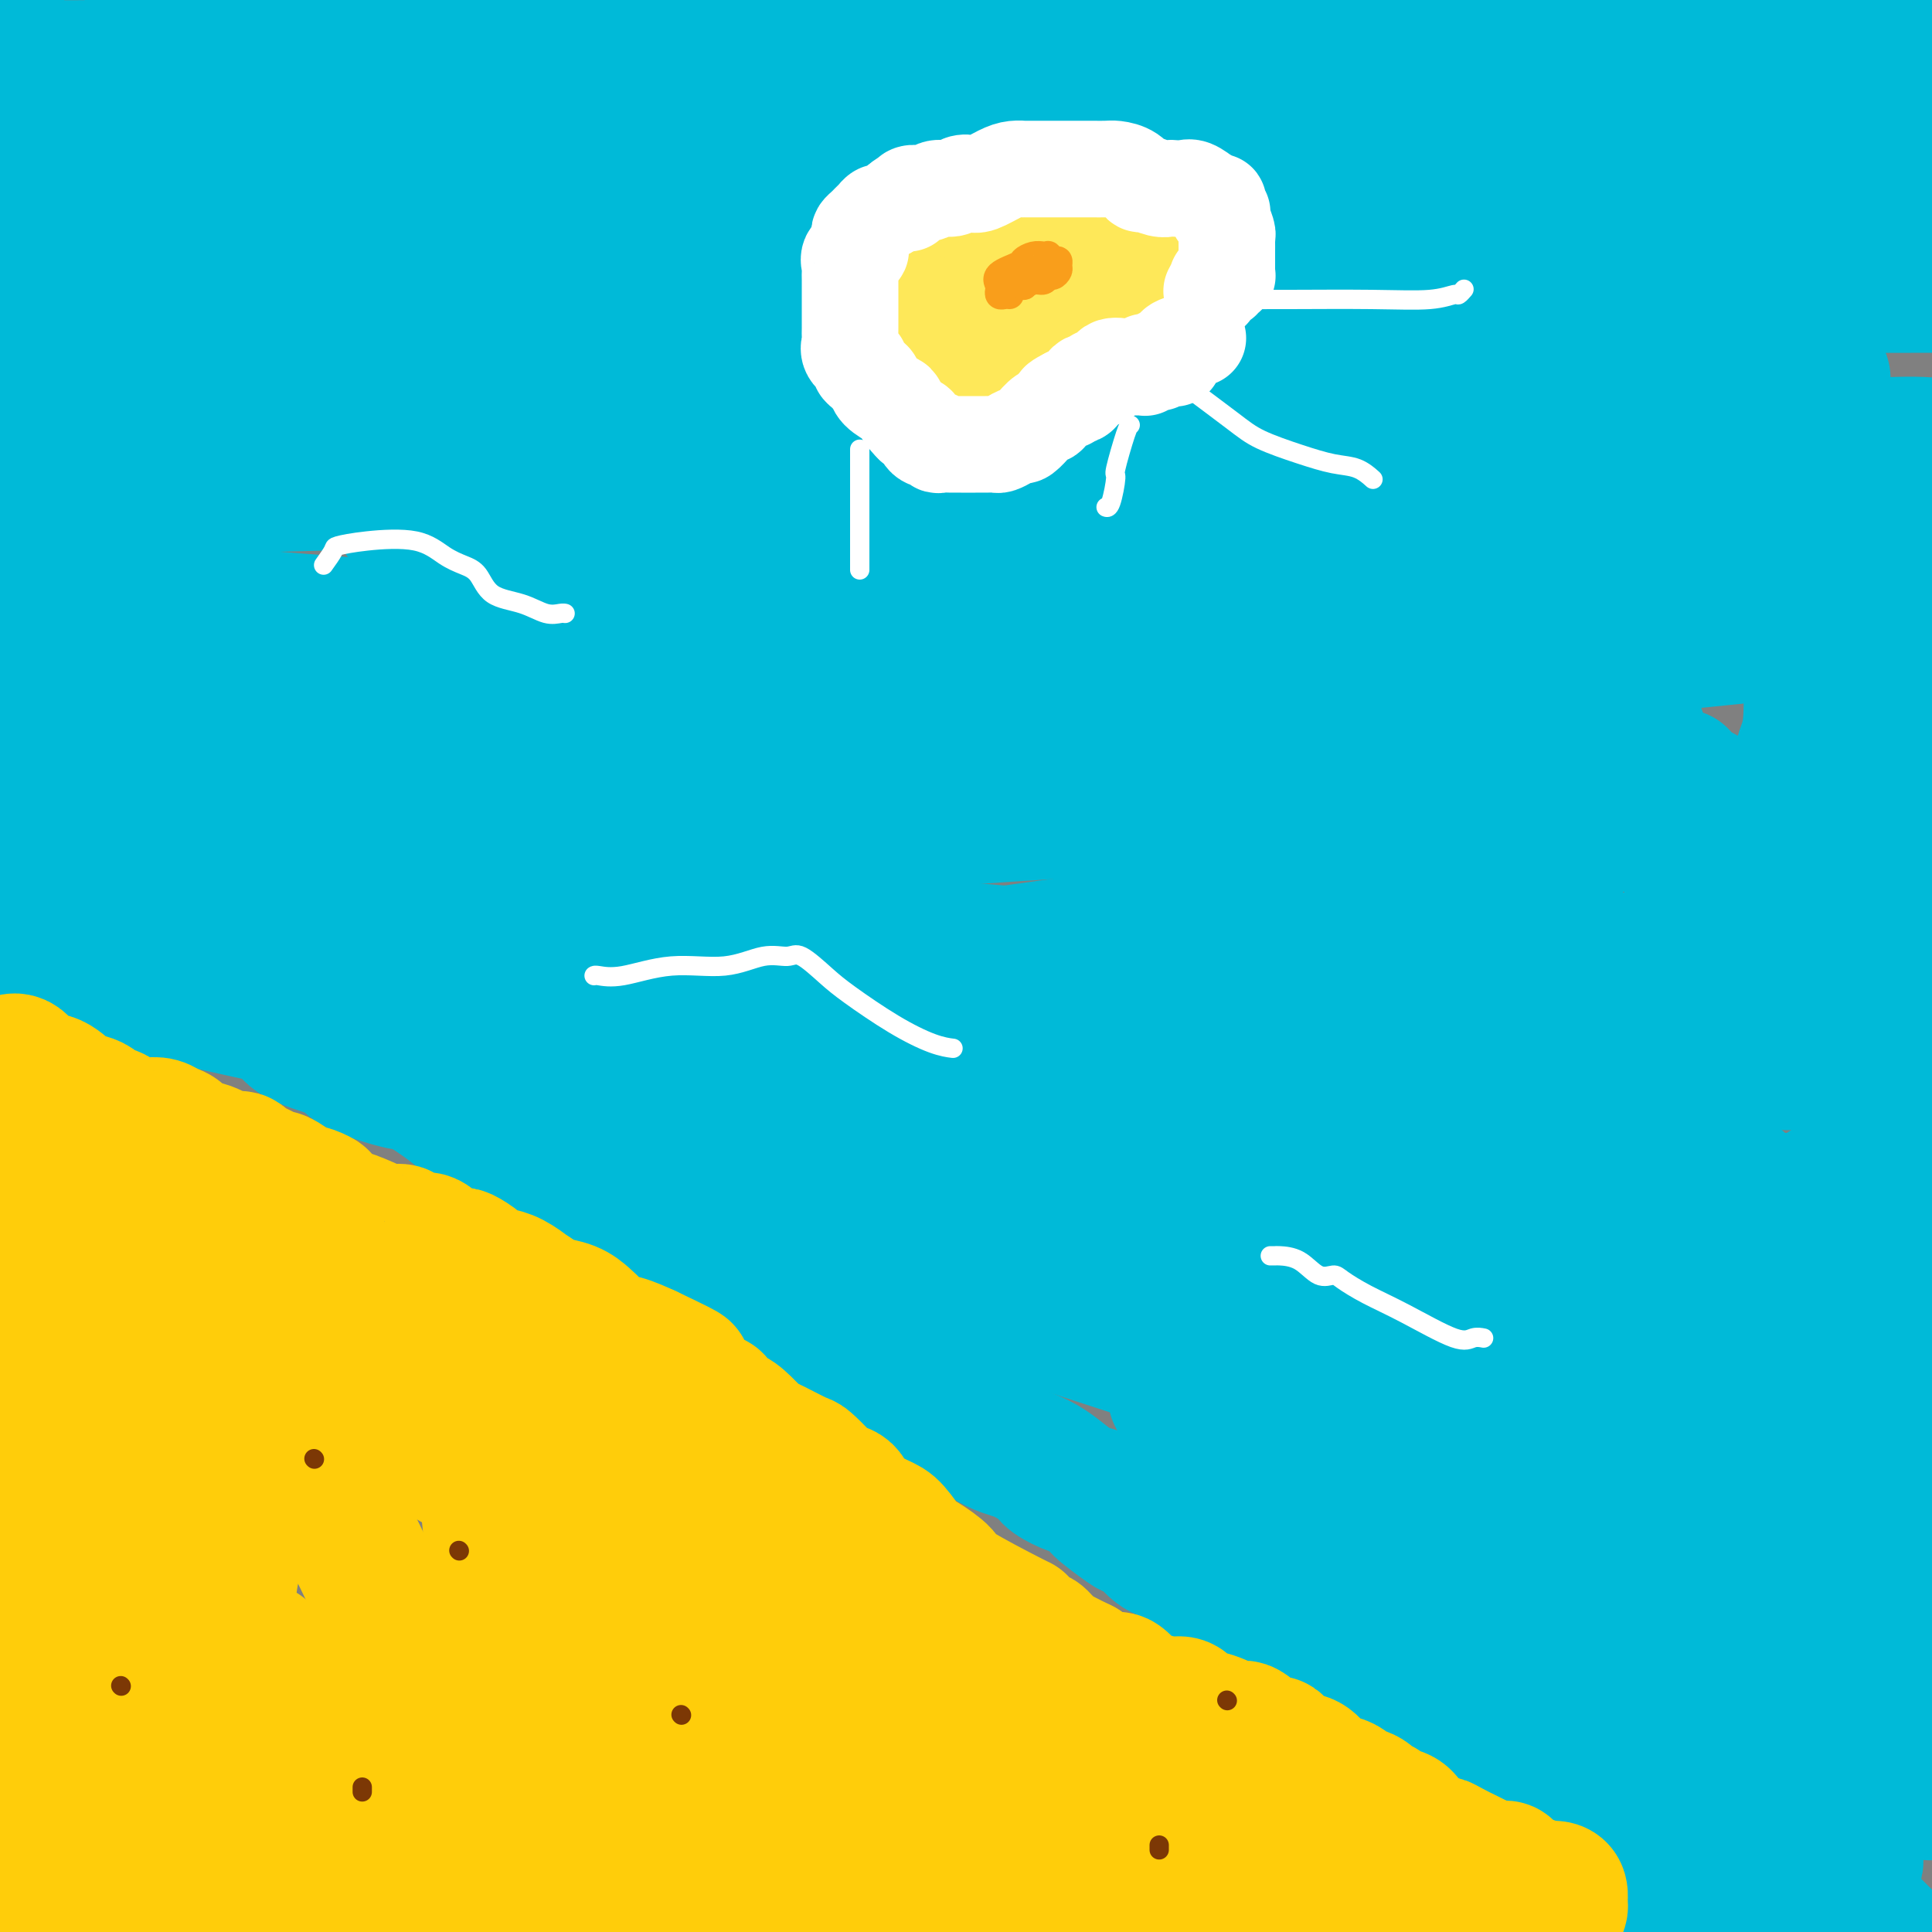 <svg viewBox='0 0 400 400' version='1.1' xmlns='http://www.w3.org/2000/svg' xmlns:xlink='http://www.w3.org/1999/xlink'><rect x="0" y="0" width="400" height="400" fill="#808080" stroke="none"/><g fill='none' stroke='#00BAD8' stroke-width='28' stroke-linecap='round' stroke-linejoin='round'><path d='M354,388c0.126,-0.047 0.253,-0.094 0,0c-0.253,0.094 -0.884,0.327 -2,0c-1.116,-0.327 -2.716,-1.216 -4,-2c-1.284,-0.784 -2.253,-1.464 -3,-2c-0.747,-0.536 -1.274,-0.928 -2,-1c-0.726,-0.072 -1.652,0.175 -2,0c-0.348,-0.175 -0.120,-0.771 0,-1c0.120,-0.229 0.130,-0.089 0,0c-0.130,0.089 -0.401,0.127 -1,0c-0.599,-0.127 -1.525,-0.419 -2,-1c-0.475,-0.581 -0.498,-1.451 -1,-2c-0.502,-0.549 -1.484,-0.776 -2,-1c-0.516,-0.224 -0.565,-0.446 -1,-1c-0.435,-0.554 -1.257,-1.440 -2,-2c-0.743,-0.560 -1.407,-0.793 -2,-1c-0.593,-0.207 -1.113,-0.387 -2,-1c-0.887,-0.613 -2.140,-1.659 -3,-2c-0.860,-0.341 -1.328,0.025 -2,0c-0.672,-0.025 -1.549,-0.439 -2,-1c-0.451,-0.561 -0.477,-1.269 -1,-2c-0.523,-0.731 -1.542,-1.485 -2,-2c-0.458,-0.515 -0.354,-0.793 -1,-1c-0.646,-0.207 -2.042,-0.345 -3,-1c-0.958,-0.655 -1.479,-1.828 -2,-3'/><path d='M312,361c-4.917,-3.295 -2.711,-0.531 -2,0c0.711,0.531 -0.074,-1.170 -1,-2c-0.926,-0.830 -1.994,-0.789 -3,-1c-1.006,-0.211 -1.951,-0.676 -3,-2c-1.049,-1.324 -2.201,-3.509 -3,-4c-0.799,-0.491 -1.246,0.712 -4,0c-2.754,-0.712 -7.816,-3.339 -10,-5c-2.184,-1.661 -1.490,-2.357 -3,-3c-1.510,-0.643 -5.224,-1.233 -7,-2c-1.776,-0.767 -1.616,-1.710 -3,-3c-1.384,-1.290 -4.314,-2.925 -7,-4c-2.686,-1.075 -5.129,-1.588 -7,-3c-1.871,-1.412 -3.171,-3.723 -6,-6c-2.829,-2.277 -7.189,-4.518 -10,-6c-2.811,-1.482 -4.075,-2.203 -6,-3c-1.925,-0.797 -4.511,-1.670 -6,-3c-1.489,-1.330 -1.880,-3.116 -3,-4c-1.120,-0.884 -2.969,-0.864 -5,-2c-2.031,-1.136 -4.243,-3.427 -7,-5c-2.757,-1.573 -6.057,-2.427 -9,-4c-2.943,-1.573 -5.528,-3.864 -10,-6c-4.472,-2.136 -10.832,-4.119 -16,-7c-5.168,-2.881 -9.146,-6.662 -12,-9c-2.854,-2.338 -4.585,-3.232 -7,-4c-2.415,-0.768 -5.515,-1.408 -9,-3c-3.485,-1.592 -7.355,-4.135 -10,-7c-2.645,-2.865 -4.065,-6.052 -7,-8c-2.935,-1.948 -7.385,-2.656 -11,-5c-3.615,-2.344 -6.396,-6.323 -8,-8c-1.604,-1.677 -2.030,-1.050 -4,-2c-1.970,-0.950 -5.485,-3.475 -9,-6'/><path d='M104,234c-8.555,-6.264 -5.444,-3.925 -5,-3c0.444,0.925 -1.780,0.435 -3,0c-1.220,-0.435 -1.437,-0.815 -3,-2c-1.563,-1.185 -4.471,-3.173 -6,-4c-1.529,-0.827 -1.680,-0.491 -4,-1c-2.320,-0.509 -6.809,-1.861 -9,-3c-2.191,-1.139 -2.083,-2.064 -4,-3c-1.917,-0.936 -5.858,-1.881 -8,-3c-2.142,-1.119 -2.484,-2.411 -4,-4c-1.516,-1.589 -4.207,-3.474 -6,-5c-1.793,-1.526 -2.689,-2.692 -5,-4c-2.311,-1.308 -6.036,-2.757 -9,-4c-2.964,-1.243 -5.165,-2.279 -7,-3c-1.835,-0.721 -3.303,-1.127 -5,-2c-1.697,-0.873 -3.624,-2.213 -5,-3c-1.376,-0.787 -2.200,-1.019 -3,-1c-0.800,0.019 -1.575,0.291 -2,0c-0.425,-0.291 -0.499,-1.143 -1,-2c-0.501,-0.857 -1.429,-1.717 -2,-2c-0.571,-0.283 -0.784,0.012 -1,0c-0.216,-0.012 -0.435,-0.332 -1,-1c-0.565,-0.668 -1.476,-1.686 -2,-2c-0.524,-0.314 -0.662,0.076 -1,0c-0.338,-0.076 -0.878,-0.617 -1,-1c-0.122,-0.383 0.173,-0.608 0,-1c-0.173,-0.392 -0.816,-0.952 -1,-1c-0.184,-0.048 0.090,0.415 0,0c-0.090,-0.415 -0.545,-1.707 -1,-3'/><path d='M5,176c-1.547,-1.790 -0.415,-0.765 0,-1c0.415,-0.235 0.111,-1.729 0,-3c-0.111,-1.271 -0.030,-2.318 0,-3c0.030,-0.682 0.008,-0.998 0,-2c-0.008,-1.002 -0.002,-2.691 0,-4c0.002,-1.309 0.001,-2.239 0,-3c-0.001,-0.761 -0.000,-1.355 0,-2c0.000,-0.645 0.000,-1.342 0,-2c-0.000,-0.658 0.000,-1.279 0,-2c-0.000,-0.721 -0.000,-1.544 0,-2c0.000,-0.456 0.000,-0.545 0,-1c-0.000,-0.455 -0.001,-1.277 0,-2c0.001,-0.723 0.003,-1.348 0,-2c-0.003,-0.652 -0.011,-1.330 0,-2c0.011,-0.670 0.041,-1.330 0,-2c-0.041,-0.670 -0.155,-1.348 0,-2c0.155,-0.652 0.577,-1.276 1,-2c0.423,-0.724 0.845,-1.547 1,-3c0.155,-1.453 0.041,-3.537 0,-6c-0.041,-2.463 -0.011,-5.304 0,-7c0.011,-1.696 0.003,-2.248 0,-4c-0.003,-1.752 -0.001,-4.703 0,-7c0.001,-2.297 -0.000,-3.941 0,-5c0.000,-1.059 0.002,-1.533 0,-4c-0.002,-2.467 -0.008,-6.926 0,-9c0.008,-2.074 0.030,-1.765 0,-3c-0.030,-1.235 -0.113,-4.016 0,-6c0.113,-1.984 0.422,-3.171 0,-5c-0.422,-1.829 -1.575,-4.300 -2,-6c-0.425,-1.700 -0.121,-2.629 0,-4c0.121,-1.371 0.061,-3.186 0,-5'/><path d='M5,65c0.005,-17.756 0.016,-6.644 0,-4c-0.016,2.644 -0.060,-3.178 0,-7c0.060,-3.822 0.223,-5.645 0,-6c-0.223,-0.355 -0.833,0.757 -1,0c-0.167,-0.757 0.107,-3.382 0,-6c-0.107,-2.618 -0.596,-5.227 -1,-8c-0.404,-2.773 -0.724,-5.708 -1,-10c-0.276,-4.292 -0.507,-9.941 -1,-14c-0.493,-4.059 -1.246,-6.530 -2,-9'/><path d='M32,4c-0.812,-0.336 -1.624,-0.672 0,0c1.624,0.672 5.683,2.352 9,4c3.317,1.648 5.892,3.264 8,4c2.108,0.736 3.750,0.591 5,1c1.250,0.409 2.109,1.371 3,2c0.891,0.629 1.816,0.925 4,1c2.184,0.075 5.628,-0.071 9,0c3.372,0.071 6.672,0.358 13,1c6.328,0.642 15.686,1.639 23,2c7.314,0.361 12.585,0.088 17,0c4.415,-0.088 7.972,0.011 13,0c5.028,-0.011 11.525,-0.133 16,0c4.475,0.133 6.929,0.519 6,0c-0.929,-0.519 -5.240,-1.945 -10,-3c-4.760,-1.055 -9.969,-1.739 -15,-2c-5.031,-0.261 -9.884,-0.097 -14,0c-4.116,0.097 -7.495,0.129 -12,-1c-4.505,-1.129 -10.136,-3.419 -15,-5c-4.864,-1.581 -8.961,-2.452 -14,-4c-5.039,-1.548 -11.019,-3.774 -17,-6'/><path d='M127,13c-4.231,-0.624 -8.463,-1.249 0,0c8.463,1.249 29.619,4.371 41,6c11.381,1.629 12.987,1.763 15,2c2.013,0.237 4.434,0.575 2,0c-2.434,-0.575 -9.721,-2.063 -17,-3c-7.279,-0.937 -14.549,-1.323 -24,-2c-9.451,-0.677 -21.083,-1.644 -41,-2c-19.917,-0.356 -48.119,-0.102 -73,0c-24.881,0.102 -46.440,0.051 -68,0'/><path d='M56,21c-9.976,-0.661 -19.952,-1.321 0,0c19.952,1.321 69.833,4.625 126,6c56.167,1.375 118.619,0.821 172,0c53.381,-0.821 97.690,-1.911 142,-3'/><path d='M392,27c11.625,-1.398 23.250,-2.796 0,0c-23.250,2.796 -81.376,9.785 -138,11c-56.624,1.215 -111.747,-3.344 -154,-5c-42.253,-1.656 -71.635,-0.407 -85,0c-13.365,0.407 -10.714,-0.026 -10,0c0.714,0.026 -0.509,0.513 0,0c0.509,-0.513 2.750,-2.024 6,-3c3.250,-0.976 7.510,-1.416 18,-4c10.490,-2.584 27.209,-7.311 77,-8c49.791,-0.689 132.655,2.660 191,4c58.345,1.340 92.173,0.670 126,0'/><path d='M308,23c7.884,0.854 15.768,1.709 0,0c-15.768,-1.709 -55.189,-5.980 -88,-10c-32.811,-4.020 -59.011,-7.789 -78,-10c-18.989,-2.211 -30.766,-2.865 -37,-3c-6.234,-0.135 -6.924,0.247 -2,0c4.924,-0.247 15.462,-1.124 26,-2'/><path d='M195,3c-7.414,-0.099 -14.827,-0.197 0,0c14.827,0.197 51.895,0.691 84,1c32.105,0.309 59.246,0.434 78,0c18.754,-0.434 29.120,-1.426 33,-2c3.880,-0.574 1.276,-0.732 1,-1c-0.276,-0.268 1.778,-0.648 -5,-1c-6.778,-0.352 -22.389,-0.676 -38,-1'/><path d='M387,13c12.369,-0.012 24.738,-0.024 0,0c-24.738,0.024 -86.583,0.083 -145,3c-58.417,2.917 -113.405,8.690 -155,13c-41.595,4.310 -69.798,7.155 -98,10'/><path d='M36,40c-6.681,-0.327 -13.361,-0.655 0,0c13.361,0.655 46.764,2.292 73,2c26.236,-0.292 45.304,-2.512 85,-2c39.696,0.512 100.020,3.756 128,5c27.980,1.244 23.617,0.489 22,0c-1.617,-0.489 -0.489,-0.712 -3,0c-2.511,0.712 -8.662,2.357 -25,2c-16.338,-0.357 -42.862,-2.717 -72,-4c-29.138,-1.283 -60.889,-1.489 -87,-1c-26.111,0.489 -46.580,1.673 -55,2c-8.420,0.327 -4.790,-0.202 -2,0c2.790,0.202 4.739,1.137 17,1c12.261,-0.137 34.833,-1.346 65,-1c30.167,0.346 67.930,2.247 105,3c37.070,0.753 73.449,0.358 103,1c29.551,0.642 52.276,2.321 75,4'/><path d='M287,52c12.778,0.222 25.556,0.444 0,0c-25.556,-0.444 -89.444,-1.556 -145,-2c-55.556,-0.444 -102.778,-0.222 -150,0'/><path d='M100,60c-3.486,-1.009 -6.972,-2.017 0,0c6.972,2.017 24.401,7.060 75,7c50.599,-0.060 134.369,-5.224 169,-6c34.631,-0.776 20.122,2.836 16,4c-4.122,1.164 2.143,-0.121 -11,2c-13.143,2.121 -45.692,7.648 -83,10c-37.308,2.352 -79.374,1.529 -126,3c-46.626,1.471 -97.813,5.235 -149,9'/><path d='M173,101c-22.778,-0.156 -45.556,-0.311 0,0c45.556,0.311 159.444,1.089 219,3c59.556,1.911 64.778,4.956 70,8'/><path d='M393,128c12.018,-1.410 24.035,-2.820 0,0c-24.035,2.820 -84.123,9.869 -140,11c-55.877,1.131 -107.544,-3.657 -148,-7c-40.456,-3.343 -69.702,-5.241 -97,-8c-27.298,-2.759 -52.649,-6.380 -78,-10'/><path d='M29,101c-8.692,0.236 -17.384,0.472 0,0c17.384,-0.472 60.845,-1.652 122,-3c61.155,-1.348 140.003,-2.863 184,-4c43.997,-1.137 53.142,-1.896 59,-2c5.858,-0.104 8.429,0.448 11,1'/><path d='M390,97c6.166,0.140 12.333,0.280 0,0c-12.333,-0.280 -43.165,-0.981 -81,-1c-37.835,-0.019 -82.674,0.643 -124,-1c-41.326,-1.643 -79.140,-5.591 -100,-7c-20.860,-1.409 -24.764,-0.277 -27,0c-2.236,0.277 -2.802,-0.300 -1,0c1.802,0.300 5.973,1.477 23,0c17.027,-1.477 46.911,-5.608 77,-7c30.089,-1.392 60.384,-0.045 96,0c35.616,0.045 76.553,-1.212 98,-2c21.447,-0.788 23.403,-1.106 25,-1c1.597,0.106 2.836,0.634 -2,0c-4.836,-0.634 -15.748,-2.432 -42,-2c-26.252,0.432 -67.844,3.094 -106,5c-38.156,1.906 -72.877,3.056 -100,4c-27.123,0.944 -46.649,1.683 -54,2c-7.351,0.317 -2.529,0.214 -3,0c-0.471,-0.214 -6.237,-0.538 8,-1c14.237,-0.462 48.477,-1.062 76,-2c27.523,-0.938 48.330,-2.213 61,-3c12.670,-0.787 17.204,-1.087 19,-1c1.796,0.087 0.852,0.559 0,1c-0.852,0.441 -1.614,0.849 -15,3c-13.386,2.151 -39.396,6.043 -87,8c-47.604,1.957 -116.802,1.978 -186,2'/><path d='M95,90c-18.022,-0.956 -36.044,-1.911 0,0c36.044,1.911 126.156,6.689 194,9c67.844,2.311 113.422,2.156 159,2'/><path d='M332,107c13.556,0.289 27.111,0.578 0,0c-27.111,-0.578 -94.889,-2.022 -161,-6c-66.111,-3.978 -130.556,-10.489 -195,-17'/><path d='M34,71c-9.673,1.071 -19.345,2.143 0,0c19.345,-2.143 67.708,-7.500 120,-10c52.292,-2.500 108.512,-2.143 154,-2c45.488,0.143 80.244,0.071 115,0'/><path d='M289,81c13.506,-1.154 27.013,-2.308 0,0c-27.013,2.308 -94.545,8.080 -136,13c-41.455,4.920 -56.833,8.990 -64,11c-7.167,2.010 -6.122,1.961 -5,2c1.122,0.039 2.321,0.168 17,0c14.679,-0.168 42.838,-0.632 75,0c32.162,0.632 68.328,2.361 100,3c31.672,0.639 58.851,0.190 75,0c16.149,-0.190 21.267,-0.120 24,0c2.733,0.120 3.080,0.289 0,2c-3.080,1.711 -9.589,4.963 -17,7c-7.411,2.037 -15.724,2.858 -53,6c-37.276,3.142 -103.513,8.604 -145,11c-41.487,2.396 -58.222,1.726 -67,2c-8.778,0.274 -9.598,1.491 -10,2c-0.402,0.509 -0.387,0.308 10,-1c10.387,-1.308 31.145,-3.725 65,-7c33.855,-3.275 80.808,-7.408 108,-9c27.192,-1.592 34.624,-0.642 38,0c3.376,0.642 2.697,0.976 3,1c0.303,0.024 1.587,-0.260 -9,3c-10.587,3.260 -33.045,10.066 -60,15c-26.955,4.934 -58.407,7.997 -89,13c-30.593,5.003 -60.329,11.947 -75,16c-14.671,4.053 -14.279,5.214 -13,5c1.279,-0.214 3.445,-1.803 10,-3c6.555,-1.197 17.499,-2.001 34,-2c16.501,0.001 38.558,0.808 62,0c23.442,-0.808 48.269,-3.231 70,-4c21.731,-0.769 40.365,0.115 59,1'/><path d='M296,168c35.933,1.062 30.265,5.216 29,7c-1.265,1.784 1.875,1.197 -4,3c-5.875,1.803 -20.763,5.996 -37,9c-16.237,3.004 -33.822,4.818 -58,8c-24.178,3.182 -54.951,7.733 -76,12c-21.049,4.267 -32.376,8.252 -38,10c-5.624,1.748 -5.544,1.259 -9,1c-3.456,-0.259 -10.448,-0.288 7,-2c17.448,-1.712 59.337,-5.108 92,-8c32.663,-2.892 56.102,-5.278 85,-7c28.898,-1.722 63.257,-2.778 83,-3c19.743,-0.222 24.872,0.389 30,1'/><path d='M386,202c3.616,-0.884 7.232,-1.768 0,0c-7.232,1.768 -25.311,6.188 -53,10c-27.689,3.812 -64.989,7.016 -83,9c-18.011,1.984 -16.735,2.749 -16,3c0.735,0.251 0.929,-0.014 0,0c-0.929,0.014 -2.981,0.305 0,0c2.981,-0.305 10.995,-1.205 30,-3c19.005,-1.795 49.001,-4.483 74,-6c24.999,-1.517 45.000,-1.862 55,-2c10.000,-0.138 10.000,-0.069 10,0'/><path d='M397,214c3.478,-0.622 6.956,-1.245 0,0c-6.956,1.245 -24.344,4.356 -38,7c-13.656,2.644 -23.578,4.821 -36,7c-12.422,2.179 -27.344,4.362 -35,6c-7.656,1.638 -8.046,2.732 -9,3c-0.954,0.268 -2.472,-0.289 -1,0c1.472,0.289 5.935,1.424 24,4c18.065,2.576 49.733,6.593 74,8c24.267,1.407 41.134,0.203 58,-1'/><path d='M318,267c4.282,-0.195 8.564,-0.390 0,0c-8.564,0.390 -29.972,1.364 -38,2c-8.028,0.636 -2.674,0.934 -1,1c1.674,0.066 -0.330,-0.101 2,0c2.330,0.101 8.994,0.470 18,0c9.006,-0.470 20.355,-1.780 31,-3c10.645,-1.220 20.585,-2.352 26,-3c5.415,-0.648 6.304,-0.814 7,0c0.696,0.814 1.198,2.607 -3,4c-4.198,1.393 -13.096,2.388 -22,3c-8.904,0.612 -17.813,0.843 -24,2c-6.187,1.157 -9.653,3.239 -11,4c-1.347,0.761 -0.576,0.202 -1,0c-0.424,-0.202 -2.044,-0.045 0,0c2.044,0.045 7.750,-0.022 14,0c6.250,0.022 13.042,0.131 23,0c9.958,-0.131 23.083,-0.504 28,0c4.917,0.504 1.628,1.884 -2,3c-3.628,1.116 -7.595,1.969 -10,4c-2.405,2.031 -3.247,5.240 -4,8c-0.753,2.760 -1.418,5.070 -2,7c-0.582,1.930 -1.080,3.481 5,5c6.080,1.519 18.737,3.005 31,5c12.263,1.995 24.131,4.497 36,7'/><path d='M381,315c0.376,0.193 0.753,0.386 0,0c-0.753,-0.386 -2.635,-1.351 -4,-2c-1.365,-0.649 -2.214,-0.982 0,0c2.214,0.982 7.490,3.281 13,6c5.510,2.719 11.255,5.860 17,9'/><path d='M383,352c1.038,0.418 2.077,0.837 0,0c-2.077,-0.837 -7.268,-2.928 -12,-5c-4.732,-2.072 -9.003,-4.123 -11,-5c-1.997,-0.877 -1.719,-0.578 -2,-1c-0.281,-0.422 -1.119,-1.563 0,-1c1.119,0.563 4.197,2.831 8,5c3.803,2.169 8.332,4.238 13,7c4.668,2.762 9.477,6.218 13,9c3.523,2.782 5.762,4.891 8,7'/><path d='M399,371c0.506,0.133 1.011,0.267 0,0c-1.011,-0.267 -3.539,-0.933 -8,-2c-4.461,-1.067 -10.857,-2.534 -15,-4c-4.143,-1.466 -6.035,-2.929 -8,-4c-1.965,-1.071 -4.003,-1.748 -4,-1c0.003,0.748 2.047,2.921 4,5c1.953,2.079 3.816,4.063 6,7c2.184,2.937 4.689,6.828 6,9c1.311,2.172 1.427,2.625 2,3c0.573,0.375 1.602,0.671 2,1c0.398,0.329 0.166,0.691 0,1c-0.166,0.309 -0.264,0.567 -3,0c-2.736,-0.567 -8.108,-1.958 -11,-3c-2.892,-1.042 -3.302,-1.735 -4,-2c-0.698,-0.265 -1.682,-0.102 1,2c2.682,2.102 9.030,6.143 13,9c3.970,2.857 5.563,4.531 7,6c1.437,1.469 2.719,2.735 4,4'/><path d='M358,397c0.791,-0.030 1.582,-0.061 0,0c-1.582,0.061 -5.538,0.212 -8,0c-2.462,-0.212 -3.430,-0.787 -4,-1c-0.570,-0.213 -0.742,-0.063 -1,0c-0.258,0.063 -0.601,0.041 0,0c0.601,-0.041 2.147,-0.099 3,0c0.853,0.099 1.012,0.357 2,1c0.988,0.643 2.804,1.673 4,2c1.196,0.327 1.770,-0.049 2,0c0.230,0.049 0.115,0.525 0,1'/><path d='M355,398c0.054,0.214 0.109,0.429 0,0c-0.109,-0.429 -0.381,-1.501 -1,-2c-0.619,-0.499 -1.583,-0.425 -2,-1c-0.417,-0.575 -0.286,-1.798 -1,-3c-0.714,-1.202 -2.272,-2.382 -3,-3c-0.728,-0.618 -0.624,-0.672 -1,-1c-0.376,-0.328 -1.232,-0.929 -2,-2c-0.768,-1.071 -1.449,-2.613 -2,-3c-0.551,-0.387 -0.972,0.382 -2,0c-1.028,-0.382 -2.664,-1.915 -3,-2c-0.336,-0.085 0.629,1.280 -2,0c-2.629,-1.280 -8.852,-5.203 -12,-7c-3.148,-1.797 -3.220,-1.468 -4,-2c-0.780,-0.532 -2.269,-1.925 -5,-4c-2.731,-2.075 -6.704,-4.834 -10,-7c-3.296,-2.166 -5.913,-3.740 -8,-5c-2.087,-1.260 -3.642,-2.205 -7,-4c-3.358,-1.795 -8.520,-4.439 -11,-6c-2.480,-1.561 -2.279,-2.040 -5,-4c-2.721,-1.960 -8.364,-5.403 -11,-7c-2.636,-1.597 -2.266,-1.350 -3,-2c-0.734,-0.650 -2.572,-2.198 -4,-3c-1.428,-0.802 -2.447,-0.858 -3,-1c-0.553,-0.142 -0.639,-0.370 -1,-1c-0.361,-0.630 -0.998,-1.661 -2,-2c-1.002,-0.339 -2.368,0.013 -3,0c-0.632,-0.013 -0.529,-0.391 -1,-1c-0.471,-0.609 -1.516,-1.448 -2,-2c-0.484,-0.552 -0.408,-0.818 -1,-1c-0.592,-0.182 -1.852,-0.280 -3,-1c-1.148,-0.720 -2.185,-2.063 -3,-3c-0.815,-0.937 -1.407,-1.469 -2,-2'/><path d='M235,316c-13.493,-8.544 -4.726,-1.903 -2,0c2.726,1.903 -0.590,-0.931 -3,-3c-2.410,-2.069 -3.914,-3.374 -5,-4c-1.086,-0.626 -1.754,-0.574 -3,-1c-1.246,-0.426 -3.068,-1.329 -4,-2c-0.932,-0.671 -0.972,-1.111 -2,-2c-1.028,-0.889 -3.044,-2.227 -5,-3c-1.956,-0.773 -3.851,-0.979 -7,-3c-3.149,-2.021 -7.553,-5.856 -10,-8c-2.447,-2.144 -2.938,-2.598 -5,-4c-2.062,-1.402 -5.695,-3.754 -8,-6c-2.305,-2.246 -3.280,-4.388 -5,-6c-1.720,-1.612 -4.184,-2.694 -6,-4c-1.816,-1.306 -2.985,-2.836 -4,-4c-1.015,-1.164 -1.877,-1.962 -3,-2c-1.123,-0.038 -2.508,0.683 -5,-1c-2.492,-1.683 -6.092,-5.770 -9,-8c-2.908,-2.230 -5.125,-2.603 -7,-3c-1.875,-0.397 -3.407,-0.818 -5,-2c-1.593,-1.182 -3.248,-3.123 -5,-4c-1.752,-0.877 -3.601,-0.688 -6,-2c-2.399,-1.312 -5.350,-4.123 -8,-6c-2.650,-1.877 -5.001,-2.819 -9,-5c-3.999,-2.181 -9.648,-5.600 -13,-8c-3.352,-2.400 -4.408,-3.780 -6,-5c-1.592,-1.220 -3.719,-2.279 -6,-4c-2.281,-1.721 -4.716,-4.105 -7,-6c-2.284,-1.895 -4.416,-3.302 -6,-5c-1.584,-1.698 -2.619,-3.688 -4,-5c-1.381,-1.312 -3.109,-1.946 -5,-3c-1.891,-1.054 -3.946,-2.527 -6,-4'/><path d='M56,193c-6.808,-5.001 -3.829,-1.502 -3,-1c0.829,0.502 -0.493,-1.991 -2,-3c-1.507,-1.009 -3.200,-0.533 -5,-1c-1.800,-0.467 -3.708,-1.878 -5,-3c-1.292,-1.122 -1.967,-1.955 -3,-3c-1.033,-1.045 -2.423,-2.304 -4,-3c-1.577,-0.696 -3.339,-0.831 -5,-2c-1.661,-1.169 -3.219,-3.374 -4,-5c-0.781,-1.626 -0.784,-2.675 -1,-3c-0.216,-0.325 -0.646,0.072 -1,0c-0.354,-0.072 -0.632,-0.612 -1,-1c-0.368,-0.388 -0.824,-0.622 -1,-1c-0.176,-0.378 -0.070,-0.900 0,-1c0.070,-0.100 0.104,0.221 0,0c-0.104,-0.221 -0.347,-0.984 0,-2c0.347,-1.016 1.283,-2.287 2,-4c0.717,-1.713 1.213,-3.869 2,-5c0.787,-1.131 1.864,-1.236 3,-2c1.136,-0.764 2.332,-2.187 3,-3c0.668,-0.813 0.810,-1.014 3,-1c2.190,0.014 6.428,0.245 11,0c4.572,-0.245 9.476,-0.965 23,0c13.524,0.965 35.666,3.616 48,5c12.334,1.384 14.860,1.500 16,2c1.140,0.500 0.894,1.384 1,2c0.106,0.616 0.564,0.963 0,1c-0.564,0.037 -2.151,-0.238 -5,0c-2.849,0.238 -6.959,0.987 -11,2c-4.041,1.013 -8.012,2.289 -13,2c-4.988,-0.289 -10.994,-2.145 -17,-4'/><path d='M87,159c-10.973,-1.315 -29.906,-2.604 -44,-5c-14.094,-2.396 -23.347,-5.899 -29,-8c-5.653,-2.101 -7.704,-2.801 -9,-3c-1.296,-0.199 -1.836,0.102 -2,0c-0.164,-0.102 0.048,-0.607 0,-1c-0.048,-0.393 -0.355,-0.673 0,-1c0.355,-0.327 1.374,-0.700 4,-1c2.626,-0.300 6.861,-0.527 11,0c4.139,0.527 8.183,1.807 12,3c3.817,1.193 7.408,2.298 11,3c3.592,0.702 7.187,1.000 10,3c2.813,2.000 4.846,5.701 6,7c1.154,1.299 1.431,0.194 2,3c0.569,2.806 1.431,9.522 2,13c0.569,3.478 0.845,3.718 0,4c-0.845,0.282 -2.813,0.606 -4,1c-1.187,0.394 -1.595,0.856 -2,1c-0.405,0.144 -0.807,-0.032 -1,0c-0.193,0.032 -0.178,0.270 0,0c0.178,-0.270 0.520,-1.050 6,0c5.480,1.050 16.100,3.928 32,7c15.900,3.072 37.080,6.337 58,11c20.920,4.663 41.581,10.725 57,15c15.419,4.275 25.597,6.765 34,10c8.403,3.235 15.032,7.217 18,10c2.968,2.783 2.277,4.367 2,5c-0.277,0.633 -0.138,0.317 0,0'/><path d='M261,236c-0.762,0.851 -3.668,0.479 -7,0c-3.332,-0.479 -7.089,-1.067 -19,-2c-11.911,-0.933 -31.976,-2.213 -59,-5c-27.024,-2.787 -61.007,-7.082 -97,-14c-35.993,-6.918 -73.997,-16.459 -112,-26'/><path d='M24,178c-14.813,-1.648 -29.626,-3.296 0,0c29.626,3.296 103.690,11.537 148,16c44.310,4.463 58.865,5.148 70,6c11.135,0.852 18.849,1.872 23,2c4.151,0.128 4.740,-0.636 2,0c-2.740,0.636 -8.809,2.671 -16,4c-7.191,1.329 -15.506,1.953 -22,2c-6.494,0.047 -11.169,-0.482 -14,0c-2.831,0.482 -3.818,1.976 -4,2c-0.182,0.024 0.439,-1.420 1,-2c0.561,-0.580 1.060,-0.296 1,-1c-0.060,-0.704 -0.678,-2.398 0,-3c0.678,-0.602 2.653,-0.113 -2,-2c-4.653,-1.887 -15.933,-6.151 -22,-8c-6.067,-1.849 -6.921,-1.282 -9,-1c-2.079,0.282 -5.385,0.278 -7,0c-1.615,-0.278 -1.541,-0.832 -3,0c-1.459,0.832 -4.451,3.050 -8,4c-3.549,0.950 -7.656,0.632 -13,1c-5.344,0.368 -11.924,1.422 -16,2c-4.076,0.578 -5.646,0.680 -7,1c-1.354,0.320 -2.492,0.859 -3,1c-0.508,0.141 -0.388,-0.114 -1,0c-0.612,0.114 -1.958,0.598 -4,0c-2.042,-0.598 -4.781,-2.276 -9,-4c-4.219,-1.724 -9.920,-3.492 -17,-5c-7.080,-1.508 -15.540,-2.754 -24,-4'/><path d='M68,189c-8.584,-2.201 -5.043,-1.205 -4,-1c1.043,0.205 -0.411,-0.381 1,0c1.411,0.381 5.686,1.729 12,3c6.314,1.271 14.667,2.465 21,4c6.333,1.535 10.645,3.411 25,7c14.355,3.589 38.754,8.890 52,13c13.246,4.110 15.341,7.029 24,12c8.659,4.971 23.883,11.996 38,17c14.117,5.004 27.129,7.988 37,11c9.871,3.012 16.603,6.051 22,9c5.397,2.949 9.459,5.808 17,9c7.541,3.192 18.561,6.717 25,9c6.439,2.283 8.297,3.323 10,4c1.703,0.677 3.251,0.992 4,1c0.749,0.008 0.700,-0.290 -1,0c-1.700,0.290 -5.052,1.168 -11,0c-5.948,-1.168 -14.491,-4.381 -26,-6c-11.509,-1.619 -25.983,-1.642 -41,-4c-15.017,-2.358 -30.578,-7.050 -42,-10c-11.422,-2.950 -18.705,-4.159 -22,-5c-3.295,-0.841 -2.601,-1.314 -3,-2c-0.399,-0.686 -1.890,-1.586 -2,-2c-0.110,-0.414 1.163,-0.342 -1,-2c-2.163,-1.658 -7.761,-5.045 0,-1c7.761,4.045 28.880,15.523 50,27'/><path d='M253,282c8.910,5.452 6.186,5.581 13,8c6.814,2.419 23.167,7.128 29,9c5.833,1.872 1.147,0.909 1,1c-0.147,0.091 4.245,1.237 -5,-2c-9.245,-3.237 -32.127,-10.857 -51,-17c-18.873,-6.143 -33.735,-10.810 -49,-17c-15.265,-6.190 -30.932,-13.905 -40,-18c-9.068,-4.095 -11.538,-4.571 -14,-6c-2.462,-1.429 -4.916,-3.811 -6,-5c-1.084,-1.189 -0.798,-1.185 0,-1c0.798,0.185 2.108,0.550 5,2c2.892,1.450 7.365,3.984 13,6c5.635,2.016 12.433,3.513 21,6c8.567,2.487 18.902,5.965 37,12c18.098,6.035 43.960,14.627 62,21c18.040,6.373 28.260,10.525 36,13c7.740,2.475 13.001,3.272 17,5c3.999,1.728 6.735,4.387 8,6c1.265,1.613 1.058,2.181 2,3c0.942,0.819 3.031,1.888 0,1c-3.031,-0.888 -11.184,-3.733 -18,-6c-6.816,-2.267 -12.297,-3.957 -18,-7c-5.703,-3.043 -11.630,-7.441 -15,-10c-3.370,-2.559 -4.185,-3.280 -5,-4'/><path d='M276,282c-3.645,-2.487 -2.758,-1.705 -1,0c1.758,1.705 4.385,4.332 8,8c3.615,3.668 8.217,8.378 13,13c4.783,4.622 9.745,9.158 15,14c5.255,4.842 10.802,9.992 17,15c6.198,5.008 13.047,9.874 18,14c4.953,4.126 8.009,7.514 9,9c0.991,1.486 -0.085,1.072 0,1c0.085,-0.072 1.329,0.198 0,0c-1.329,-0.198 -5.233,-0.866 -14,-4c-8.767,-3.134 -22.397,-8.735 -37,-13c-14.603,-4.265 -30.178,-7.193 -39,-10c-8.822,-2.807 -10.889,-5.493 -14,-8c-3.111,-2.507 -7.264,-4.835 -7,-5c0.264,-0.165 4.947,1.833 14,5c9.053,3.167 22.476,7.503 34,13c11.524,5.497 21.149,12.155 31,17c9.851,4.845 19.929,7.876 25,10c5.071,2.124 5.134,3.341 6,4c0.866,0.659 2.533,0.760 1,0c-1.533,-0.760 -6.267,-2.380 -11,-4'/><path d='M344,361c-4.268,-2.011 -9.937,-5.040 -19,-11c-9.063,-5.960 -21.521,-14.851 -33,-23c-11.479,-8.149 -21.979,-15.554 -29,-20c-7.021,-4.446 -10.565,-5.932 -13,-8c-2.435,-2.068 -3.763,-4.717 -5,-7c-1.237,-2.283 -2.383,-4.201 -1,-2c1.383,2.201 5.294,8.521 12,13c6.706,4.479 16.208,7.118 31,13c14.792,5.882 34.875,15.006 51,23c16.125,7.994 28.291,14.859 36,19c7.709,4.141 10.959,5.559 13,7c2.041,1.441 2.873,2.904 3,3c0.127,0.096 -0.449,-1.176 -2,-4c-1.551,-2.824 -4.075,-7.201 -6,-11c-1.925,-3.799 -3.250,-7.020 -4,-10c-0.750,-2.980 -0.923,-5.720 -1,-8c-0.077,-2.280 -0.056,-4.100 1,-5c1.056,-0.900 3.149,-0.880 6,-1c2.851,-0.120 6.460,-0.378 9,0c2.540,0.378 4.011,1.394 6,3c1.989,1.606 4.494,3.803 7,6'/><path d='M373,332c3.030,1.028 6.060,2.055 0,0c-6.060,-2.055 -21.209,-7.193 -32,-12c-10.791,-4.807 -17.222,-9.282 -22,-12c-4.778,-2.718 -7.903,-3.678 -9,-4c-1.097,-0.322 -0.168,-0.005 1,0c1.168,0.005 2.573,-0.301 7,0c4.427,0.301 11.875,1.211 18,3c6.125,1.789 10.928,4.459 18,6c7.072,1.541 16.413,1.955 20,2c3.587,0.045 1.420,-0.278 1,0c-0.420,0.278 0.907,1.157 0,-2c-0.907,-3.157 -4.047,-10.349 -6,-14c-1.953,-3.651 -2.719,-3.762 -4,-10c-1.281,-6.238 -3.076,-18.605 -4,-26c-0.924,-7.395 -0.977,-9.819 -1,-12c-0.023,-2.181 -0.015,-4.121 0,-5c0.015,-0.879 0.036,-0.699 0,-1c-0.036,-0.301 -0.128,-1.083 0,1c0.128,2.083 0.478,7.033 1,11c0.522,3.967 1.218,6.953 2,10c0.782,3.047 1.652,6.156 3,9c1.348,2.844 3.174,5.422 5,8'/><path d='M371,284c1.249,3.919 0.371,5.217 0,2c-0.371,-3.217 -0.234,-10.951 0,-16c0.234,-5.049 0.567,-7.415 1,-10c0.433,-2.585 0.966,-5.389 2,-8c1.034,-2.611 2.568,-5.029 4,-6c1.432,-0.971 2.762,-0.497 3,-1c0.238,-0.503 -0.617,-1.985 0,0c0.617,1.985 2.705,7.436 4,10c1.295,2.564 1.797,2.241 3,4c1.203,1.759 3.107,5.600 4,9c0.893,3.400 0.775,6.357 1,9c0.225,2.643 0.792,4.971 1,7c0.208,2.029 0.055,3.761 0,5c-0.055,1.239 -0.013,1.987 0,1c0.013,-0.987 -0.005,-3.710 0,-8c0.005,-4.290 0.032,-10.147 0,-15c-0.032,-4.853 -0.125,-8.701 0,-13c0.125,-4.299 0.466,-9.049 1,-12c0.534,-2.951 1.259,-4.102 1,-3c-0.259,1.102 -1.503,4.458 -2,7c-0.497,2.542 -0.249,4.271 0,6'/><path d='M394,252c-0.355,2.930 -0.242,3.755 -1,3c-0.758,-0.755 -2.388,-3.089 -3,-10c-0.612,-6.911 -0.206,-18.398 0,-27c0.206,-8.602 0.213,-14.318 0,-20c-0.213,-5.682 -0.645,-11.328 -1,-16c-0.355,-4.672 -0.633,-8.368 -1,-12c-0.367,-3.632 -0.822,-7.198 -1,-8c-0.178,-0.802 -0.079,1.161 0,3c0.079,1.839 0.138,3.554 -2,7c-2.138,3.446 -6.474,8.621 -8,11c-1.526,2.379 -0.241,1.961 0,2c0.241,0.039 -0.563,0.535 -1,0c-0.437,-0.535 -0.509,-2.102 -1,-5c-0.491,-2.898 -1.401,-7.126 -2,-9c-0.599,-1.874 -0.885,-1.392 -1,-1c-0.115,0.392 -0.057,0.696 0,1'/><path d='M372,171c-0.653,-0.966 0.215,2.617 0,9c-0.215,6.383 -1.514,15.564 -2,22c-0.486,6.436 -0.160,10.127 0,13c0.160,2.873 0.154,4.928 0,5c-0.154,0.072 -0.458,-1.838 0,-4c0.458,-2.162 1.677,-4.575 2,-14c0.323,-9.425 -0.249,-25.862 0,-35c0.249,-9.138 1.319,-10.977 2,-13c0.681,-2.023 0.972,-4.228 1,-8c0.028,-3.772 -0.205,-9.109 0,-12c0.205,-2.891 0.850,-3.335 1,-4c0.150,-0.665 -0.195,-1.551 0,-2c0.195,-0.449 0.932,-0.462 2,-1c1.068,-0.538 2.469,-1.601 3,-2c0.531,-0.399 0.193,-0.135 0,0c-0.193,0.135 -0.241,0.140 0,0c0.241,-0.140 0.770,-0.427 1,1c0.230,1.427 0.162,4.567 0,8c-0.162,3.433 -0.419,7.160 0,12c0.419,4.840 1.512,10.794 3,15c1.488,4.206 3.371,6.663 4,8c0.629,1.337 0.004,1.554 0,1c-0.004,-0.554 0.614,-1.880 1,-4c0.386,-2.120 0.539,-5.034 1,-8c0.461,-2.966 1.231,-5.983 2,-9'/><path d='M393,149c0.810,-3.494 0.833,-2.228 1,-2c0.167,0.228 0.476,-0.583 -4,2c-4.476,2.583 -13.739,8.560 -20,14c-6.261,5.440 -9.520,10.343 -12,13c-2.480,2.657 -4.179,3.067 -5,4c-0.821,0.933 -0.763,2.388 -1,3c-0.237,0.612 -0.768,0.379 -2,-2c-1.232,-2.379 -3.165,-6.906 -5,-12c-1.835,-5.094 -3.574,-10.754 -5,-15c-1.426,-4.246 -2.541,-7.076 -4,-10c-1.459,-2.924 -3.261,-5.942 -4,-8c-0.739,-2.058 -0.414,-3.158 0,-3c0.414,0.158 0.917,1.573 0,6c-0.917,4.427 -3.255,11.866 -4,17c-0.745,5.134 0.102,7.962 -1,11c-1.102,3.038 -4.154,6.286 -6,9c-1.846,2.714 -2.484,4.892 -3,6c-0.516,1.108 -0.908,1.144 -1,0c-0.092,-1.144 0.117,-3.470 2,-6c1.883,-2.530 5.442,-5.265 9,-8'/><path d='M328,168c2.631,-2.323 4.707,-4.132 7,-5c2.293,-0.868 4.802,-0.797 7,-1c2.198,-0.203 4.087,-0.680 5,-1c0.913,-0.320 0.852,-0.482 1,0c0.148,0.482 0.506,1.609 1,2c0.494,0.391 1.125,0.047 3,1c1.875,0.953 4.994,3.203 6,4c1.006,0.797 -0.101,0.139 0,0c0.101,-0.139 1.411,0.240 0,0c-1.411,-0.240 -5.542,-1.098 -9,-2c-3.458,-0.902 -6.243,-1.849 -10,-2c-3.757,-0.151 -8.487,0.492 -14,-1c-5.513,-1.492 -11.808,-5.121 -16,-7c-4.192,-1.879 -6.282,-2.008 -7,-2c-0.718,0.008 -0.065,0.154 0,0c0.065,-0.154 -0.458,-0.608 0,-1c0.458,-0.392 1.896,-0.721 7,0c5.104,0.721 13.873,2.492 18,3c4.127,0.508 3.611,-0.248 1,0c-2.611,0.248 -7.317,1.499 -13,2c-5.683,0.501 -12.341,0.250 -19,0'/><path d='M296,158c-6.983,0.520 -8.940,0.819 -13,1c-4.060,0.181 -10.222,0.244 -18,0c-7.778,-0.244 -17.171,-0.797 -23,-1c-5.829,-0.203 -8.094,-0.058 -9,0c-0.906,0.058 -0.453,0.029 0,0'/></g>
<g fill='none' stroke='#FFCD0A' stroke-width='28' stroke-linecap='round' stroke-linejoin='round'><path d='M2,220c-0.161,0.089 -0.321,0.178 0,0c0.321,-0.178 1.125,-0.623 2,0c0.875,0.623 1.821,2.313 3,3c1.179,0.687 2.590,0.369 4,1c1.410,0.631 2.819,2.209 4,3c1.181,0.791 2.135,0.794 3,1c0.865,0.206 1.642,0.616 2,1c0.358,0.384 0.298,0.743 1,1c0.702,0.257 2.166,0.412 3,1c0.834,0.588 1.039,1.609 2,2c0.961,0.391 2.679,0.150 4,0c1.321,-0.150 2.246,-0.210 3,0c0.754,0.210 1.336,0.691 2,1c0.664,0.309 1.410,0.447 2,1c0.590,0.553 1.023,1.520 2,2c0.977,0.480 2.499,0.471 4,1c1.501,0.529 2.983,1.595 4,2c1.017,0.405 1.570,0.150 2,0c0.430,-0.150 0.736,-0.194 1,0c0.264,0.194 0.487,0.627 1,1c0.513,0.373 1.316,0.687 2,1c0.684,0.313 1.250,0.625 2,1c0.750,0.375 1.686,0.812 2,1c0.314,0.188 0.008,0.128 0,0c-0.008,-0.128 0.284,-0.322 1,0c0.716,0.322 1.858,1.161 3,2'/><path d='M61,246c9.533,4.015 3.865,1.052 3,1c-0.865,-0.052 3.072,2.809 5,4c1.928,1.191 1.846,0.714 3,1c1.154,0.286 3.546,1.334 5,2c1.454,0.666 1.972,0.949 3,1c1.028,0.051 2.565,-0.129 3,0c0.435,0.129 -0.233,0.567 0,1c0.233,0.433 1.366,0.859 2,1c0.634,0.141 0.771,-0.005 1,0c0.229,0.005 0.552,0.159 1,0c0.448,-0.159 1.021,-0.633 2,0c0.979,0.633 2.363,2.371 3,3c0.637,0.629 0.527,0.148 1,0c0.473,-0.148 1.527,0.037 2,0c0.473,-0.037 0.363,-0.298 1,0c0.637,0.298 2.021,1.153 3,2c0.979,0.847 1.553,1.685 2,2c0.447,0.315 0.768,0.107 1,0c0.232,-0.107 0.374,-0.113 1,0c0.626,0.113 1.738,0.345 3,1c1.262,0.655 2.676,1.733 3,2c0.324,0.267 -0.443,-0.276 0,0c0.443,0.276 2.097,1.372 3,2c0.903,0.628 1.056,0.788 2,1c0.944,0.212 2.681,0.476 4,1c1.319,0.524 2.221,1.309 3,2c0.779,0.691 1.436,1.288 2,2c0.564,0.712 1.037,1.538 2,2c0.963,0.462 2.418,0.561 4,1c1.582,0.439 3.291,1.220 5,2'/><path d='M134,280c12.280,5.826 6.480,3.391 5,3c-1.480,-0.391 1.360,1.263 3,3c1.640,1.737 2.080,3.556 3,4c0.920,0.444 2.320,-0.486 3,0c0.680,0.486 0.639,2.390 1,3c0.361,0.610 1.123,-0.074 2,0c0.877,0.074 1.868,0.907 3,2c1.132,1.093 2.404,2.446 3,3c0.596,0.554 0.514,0.310 2,1c1.486,0.690 4.538,2.316 6,3c1.462,0.684 1.333,0.426 2,1c0.667,0.574 2.129,1.978 3,3c0.871,1.022 1.152,1.661 2,2c0.848,0.339 2.262,0.378 3,1c0.738,0.622 0.799,1.827 2,3c1.201,1.173 3.541,2.316 5,3c1.459,0.684 2.038,0.911 3,2c0.962,1.089 2.307,3.040 3,4c0.693,0.960 0.733,0.930 1,1c0.267,0.070 0.761,0.239 2,1c1.239,0.761 3.224,2.115 4,3c0.776,0.885 0.344,1.303 3,3c2.656,1.697 8.399,4.674 11,6c2.601,1.326 2.061,1.002 2,1c-0.061,-0.002 0.356,0.317 1,1c0.644,0.683 1.515,1.730 2,2c0.485,0.270 0.584,-0.237 1,0c0.416,0.237 1.151,1.218 2,2c0.849,0.782 1.814,1.366 3,2c1.186,0.634 2.593,1.317 4,2'/><path d='M224,345c14.037,10.237 4.130,3.329 1,1c-3.130,-2.329 0.515,-0.077 2,1c1.485,1.077 0.808,0.981 1,1c0.192,0.019 1.253,0.152 2,0c0.747,-0.152 1.179,-0.590 2,0c0.821,0.590 2.030,2.209 3,3c0.970,0.791 1.701,0.755 3,1c1.299,0.245 3.167,0.771 4,1c0.833,0.229 0.629,0.161 1,0c0.371,-0.161 1.315,-0.414 2,0c0.685,0.414 1.111,1.495 2,2c0.889,0.505 2.242,0.432 4,1c1.758,0.568 3.923,1.776 5,2c1.077,0.224 1.068,-0.535 2,0c0.932,0.535 2.805,2.365 4,3c1.195,0.635 1.712,0.076 2,0c0.288,-0.076 0.345,0.333 1,1c0.655,0.667 1.906,1.593 3,2c1.094,0.407 2.032,0.294 3,1c0.968,0.706 1.968,2.229 3,3c1.032,0.771 2.097,0.789 3,1c0.903,0.211 1.643,0.616 2,1c0.357,0.384 0.331,0.747 1,1c0.669,0.253 2.032,0.396 3,1c0.968,0.604 1.542,1.669 2,2c0.458,0.331 0.801,-0.073 1,0c0.199,0.073 0.255,0.622 1,1c0.745,0.378 2.179,0.586 3,1c0.821,0.414 1.029,1.035 2,2c0.971,0.965 2.706,2.276 4,3c1.294,0.724 2.147,0.862 3,1'/><path d='M299,382c5.167,3.048 1.084,0.666 0,0c-1.084,-0.666 0.831,0.382 2,1c1.169,0.618 1.594,0.807 2,1c0.406,0.193 0.795,0.392 2,1c1.205,0.608 3.225,1.625 4,2c0.775,0.375 0.303,0.107 0,0c-0.303,-0.107 -0.439,-0.054 0,0c0.439,0.054 1.453,0.110 2,0c0.547,-0.110 0.626,-0.384 1,0c0.374,0.384 1.042,1.426 2,2c0.958,0.574 2.204,0.678 3,1c0.796,0.322 1.141,0.860 2,1c0.859,0.140 2.231,-0.117 3,0c0.769,0.117 0.936,0.610 1,1c0.064,0.390 0.025,0.678 0,1c-0.025,0.322 -0.037,0.679 0,1c0.037,0.321 0.123,0.607 0,1c-0.123,0.393 -0.454,0.894 -1,1c-0.546,0.106 -1.305,-0.182 -2,0c-0.695,0.182 -1.324,0.834 -2,1c-0.676,0.166 -1.399,-0.155 -2,0c-0.601,0.155 -1.081,0.788 -2,1c-0.919,0.212 -2.277,0.005 -3,0c-0.723,-0.005 -0.810,0.191 -2,0c-1.190,-0.191 -3.483,-0.769 -5,-1c-1.517,-0.231 -2.259,-0.116 -3,0'/><path d='M301,397c-3.839,0.469 -2.436,0.142 -3,0c-0.564,-0.142 -3.094,-0.098 -5,0c-1.906,0.098 -3.189,0.250 -4,0c-0.811,-0.250 -1.150,-0.903 -3,-1c-1.850,-0.097 -5.213,0.362 -8,0c-2.787,-0.362 -5.000,-1.546 -7,-2c-2.000,-0.454 -3.788,-0.178 -5,0c-1.212,0.178 -1.847,0.259 -3,0c-1.153,-0.259 -2.823,-0.858 -4,-1c-1.177,-0.142 -1.860,0.173 -3,0c-1.140,-0.173 -2.736,-0.835 -4,-1c-1.264,-0.165 -2.197,0.165 -5,0c-2.803,-0.165 -7.478,-0.826 -10,-1c-2.522,-0.174 -2.891,0.139 -4,0c-1.109,-0.139 -2.956,-0.732 -4,-1c-1.044,-0.268 -1.283,-0.213 -2,0c-0.717,0.213 -1.910,0.583 -3,1c-1.090,0.417 -2.075,0.882 -3,1c-0.925,0.118 -1.789,-0.112 -4,0c-2.211,0.112 -5.769,0.567 -8,1c-2.231,0.433 -3.136,0.846 -5,1c-1.864,0.154 -4.686,0.049 -7,0c-2.314,-0.049 -4.120,-0.041 -6,0c-1.880,0.041 -3.834,0.115 -5,0c-1.166,-0.115 -1.544,-0.419 -3,0c-1.456,0.419 -3.990,1.562 -5,2c-1.010,0.438 -0.494,0.170 -3,0c-2.506,-0.170 -8.032,-0.241 -12,0c-3.968,0.241 -6.376,0.796 -8,1c-1.624,0.204 -2.464,0.058 -4,0c-1.536,-0.058 -3.768,-0.029 -6,0'/><path d='M145,397c-14.179,1.108 -7.625,0.380 -6,0c1.625,-0.380 -1.678,-0.410 -6,0c-4.322,0.410 -9.663,1.260 -13,2c-3.337,0.740 -4.668,1.370 -6,2'/><path d='M43,398c-0.071,0.112 -0.141,0.224 0,0c0.141,-0.224 0.495,-0.785 1,-1c0.505,-0.215 1.163,-0.085 3,0c1.837,0.085 4.853,0.125 7,0c2.147,-0.125 3.425,-0.416 7,-1c3.575,-0.584 9.449,-1.463 12,-2c2.551,-0.537 1.781,-0.732 2,-1c0.219,-0.268 1.426,-0.608 3,-1c1.574,-0.392 3.514,-0.837 5,-1c1.486,-0.163 2.517,-0.044 4,0c1.483,0.044 3.416,0.012 5,0c1.584,-0.012 2.819,-0.003 4,0c1.181,0.003 2.309,0.001 3,0c0.691,-0.001 0.946,-0.000 1,0c0.054,0.000 -0.095,0.000 0,0c0.095,-0.000 0.432,-0.000 1,0c0.568,0.000 1.368,0.000 2,0c0.632,-0.000 1.097,-0.000 2,0c0.903,0.000 2.243,0.000 3,0c0.757,-0.000 0.931,-0.000 1,0c0.069,0.000 0.035,0.000 0,0'/><path d='M109,391c2.572,0.016 -3.997,0.058 -10,0c-6.003,-0.058 -11.441,-0.214 -16,0c-4.559,0.214 -8.239,0.797 -12,1c-3.761,0.203 -7.603,0.026 -9,0c-1.397,-0.026 -0.348,0.098 -1,0c-0.652,-0.098 -3.006,-0.419 -4,0c-0.994,0.419 -0.630,1.576 -1,2c-0.370,0.424 -1.476,0.114 -3,0c-1.524,-0.114 -3.466,-0.030 -5,0c-1.534,0.030 -2.661,0.008 -4,0c-1.339,-0.008 -2.891,-0.002 -4,0c-1.109,0.002 -1.775,0.001 -2,0c-0.225,-0.001 -0.011,-0.000 0,0c0.011,0.000 -0.183,0.000 -1,0c-0.817,-0.000 -2.256,-0.000 -3,0c-0.744,0.000 -0.793,0.000 -1,0c-0.207,-0.000 -0.574,-0.000 -1,0c-0.426,0.000 -0.913,0.000 -1,0c-0.087,-0.000 0.224,-0.000 0,0c-0.224,0.000 -0.984,0.000 -2,0c-1.016,-0.000 -2.287,-0.001 -3,0c-0.713,0.001 -0.868,0.004 -1,0c-0.132,-0.004 -0.241,-0.015 -1,0c-0.759,0.015 -2.168,0.056 -3,0c-0.832,-0.056 -1.088,-0.207 -2,0c-0.912,0.207 -2.482,0.774 -3,1c-0.518,0.226 0.016,0.112 0,0c-0.016,-0.112 -0.581,-0.223 -1,0c-0.419,0.223 -0.691,0.778 -1,1c-0.309,0.222 -0.654,0.111 -1,0'/><path d='M13,396c-15.086,0.713 -4.799,-0.005 -1,0c3.799,0.005 1.112,0.733 0,1c-1.112,0.267 -0.648,0.071 -1,0c-0.352,-0.071 -1.518,-0.019 -2,0c-0.482,0.019 -0.279,0.004 -1,0c-0.721,-0.004 -2.365,0.005 -3,0c-0.635,-0.005 -0.262,-0.022 0,0c0.262,0.022 0.413,0.083 0,0c-0.413,-0.083 -1.389,-0.311 -2,-1c-0.611,-0.689 -0.857,-1.840 -1,-3c-0.143,-1.160 -0.182,-2.328 0,-3c0.182,-0.672 0.585,-0.848 0,-3c-0.585,-2.152 -2.157,-6.281 -3,-9c-0.843,-2.719 -0.958,-4.028 -1,-7c-0.042,-2.972 -0.011,-7.606 0,-10c0.011,-2.394 0.003,-2.549 0,-4c-0.003,-1.451 -0.001,-4.199 0,-6c0.001,-1.801 0.000,-2.656 0,-4c-0.000,-1.344 -0.000,-3.178 0,-4c0.000,-0.822 0.000,-0.632 0,-2c-0.000,-1.368 -0.000,-4.295 0,-6c0.000,-1.705 0.000,-2.190 0,-3c-0.000,-0.810 -0.000,-1.946 0,-3c0.000,-1.054 0.000,-2.027 0,-3'/><path d='M-1,267c0.055,0.217 0.110,0.433 0,0c-0.110,-0.433 -0.385,-1.516 0,-2c0.385,-0.484 1.431,-0.370 2,-1c0.569,-0.630 0.660,-2.006 1,-3c0.340,-0.994 0.928,-1.607 1,-2c0.072,-0.393 -0.373,-0.567 0,-2c0.373,-1.433 1.564,-4.126 2,-6c0.436,-1.874 0.117,-2.929 0,-4c-0.117,-1.071 -0.031,-2.156 0,-3c0.031,-0.844 0.008,-1.446 0,-2c-0.008,-0.554 -0.002,-1.059 0,-1c0.002,0.059 0.001,0.684 0,1c-0.001,0.316 -0.000,0.325 0,3c0.000,2.675 -0.001,8.016 0,12c0.001,3.984 0.002,6.611 0,9c-0.002,2.389 -0.008,4.539 0,7c0.008,2.461 0.030,5.233 0,7c-0.030,1.767 -0.113,2.527 0,4c0.113,1.473 0.423,3.657 0,6c-0.423,2.343 -1.577,4.845 -2,9c-0.423,4.155 -0.114,9.965 0,13c0.114,3.035 0.033,3.296 0,4c-0.033,0.704 -0.016,1.852 0,3'/><path d='M3,319c-0.155,13.018 0.458,6.564 1,2c0.542,-4.564 1.015,-7.236 1,-9c-0.015,-1.764 -0.516,-2.619 0,-8c0.516,-5.381 2.050,-15.287 3,-22c0.950,-6.713 1.316,-10.231 2,-14c0.684,-3.769 1.688,-7.789 2,-11c0.312,-3.211 -0.067,-5.614 0,-7c0.067,-1.386 0.579,-1.754 1,-2c0.421,-0.246 0.751,-0.371 1,0c0.249,0.371 0.418,1.237 1,3c0.582,1.763 1.578,4.424 4,11c2.422,6.576 6.271,17.066 9,24c2.729,6.934 4.338,10.313 6,18c1.662,7.687 3.378,19.681 4,27c0.622,7.319 0.151,9.962 0,12c-0.151,2.038 0.018,3.471 0,5c-0.018,1.529 -0.222,3.153 0,1c0.222,-2.153 0.869,-8.082 0,-16c-0.869,-7.918 -3.253,-17.823 -5,-25c-1.747,-7.177 -2.855,-11.625 -4,-18c-1.145,-6.375 -2.327,-14.679 -3,-20c-0.673,-5.321 -0.836,-7.661 -1,-10'/><path d='M25,260c-2.006,-15.164 -0.522,-9.074 0,-6c0.522,3.074 0.082,3.133 0,7c-0.082,3.867 0.192,11.541 0,18c-0.192,6.459 -0.851,11.701 0,16c0.851,4.299 3.214,7.653 4,10c0.786,2.347 -0.003,3.687 0,4c0.003,0.313 0.799,-0.401 1,0c0.201,0.401 -0.194,1.917 0,-2c0.194,-3.917 0.976,-13.266 0,-20c-0.976,-6.734 -3.712,-10.854 -5,-15c-1.288,-4.146 -1.130,-8.319 -1,-11c0.130,-2.681 0.232,-3.869 0,-4c-0.232,-0.131 -0.798,0.796 1,3c1.798,2.204 5.959,5.686 10,8c4.041,2.314 7.961,3.461 10,5c2.039,1.539 2.195,3.471 6,6c3.805,2.529 11.259,5.654 14,7c2.741,1.346 0.771,0.911 6,4c5.229,3.089 17.658,9.701 25,14c7.342,4.299 9.597,6.286 13,8c3.403,1.714 7.955,3.154 10,4c2.045,0.846 1.584,1.099 1,1c-0.584,-0.099 -1.292,-0.549 -2,-1'/><path d='M118,316c9.002,4.076 -1.992,-4.234 -14,-12c-12.008,-7.766 -25.030,-14.989 -34,-22c-8.970,-7.011 -13.888,-13.811 -18,-18c-4.112,-4.189 -7.417,-5.766 -9,-7c-1.583,-1.234 -1.444,-2.126 -1,-2c0.444,0.126 1.194,1.271 5,3c3.806,1.729 10.668,4.044 22,10c11.332,5.956 27.133,15.555 40,23c12.867,7.445 22.798,12.736 31,17c8.202,4.264 14.673,7.502 25,13c10.327,5.498 24.510,13.257 31,17c6.490,3.743 5.288,3.471 7,4c1.712,0.529 6.337,1.857 0,0c-6.337,-1.857 -23.636,-6.901 -40,-14c-16.364,-7.099 -31.794,-16.253 -48,-25c-16.206,-8.747 -33.187,-17.086 -47,-23c-13.813,-5.914 -24.459,-9.401 -29,-11c-4.541,-1.599 -2.976,-1.310 -3,-2c-0.024,-0.690 -1.635,-2.360 1,0c2.635,2.360 9.517,8.751 18,14c8.483,5.249 18.567,9.357 32,16c13.433,6.643 30.217,15.822 47,25'/><path d='M134,322c19.480,10.027 28.678,14.594 42,19c13.322,4.406 30.766,8.653 42,13c11.234,4.347 16.258,8.796 19,11c2.742,2.204 3.201,2.163 4,3c0.799,0.837 1.939,2.552 2,3c0.061,0.448 -0.956,-0.372 0,0c0.956,0.372 3.883,1.935 0,1c-3.883,-0.935 -14.578,-4.370 -19,-6c-4.422,-1.630 -2.570,-1.456 -7,-3c-4.430,-1.544 -15.141,-4.804 -19,-6c-3.859,-1.196 -0.867,-0.326 0,0c0.867,0.326 -0.393,0.108 1,1c1.393,0.892 5.439,2.894 10,5c4.561,2.106 9.638,4.314 16,6c6.362,1.686 14.010,2.848 19,5c4.990,2.152 7.321,5.295 9,7c1.679,1.705 2.707,1.973 3,2c0.293,0.027 -0.149,-0.185 0,0c0.149,0.185 0.888,0.768 -1,0c-1.888,-0.768 -6.403,-2.886 -15,-4c-8.597,-1.114 -21.276,-1.223 -33,-2c-11.724,-0.777 -22.493,-2.222 -32,-3c-9.507,-0.778 -17.754,-0.889 -26,-1'/><path d='M149,373c-18.555,-1.551 -11.442,-0.430 -10,0c1.442,0.430 -2.787,0.168 -2,0c0.787,-0.168 6.589,-0.242 12,0c5.411,0.242 10.430,0.799 15,1c4.570,0.201 8.692,0.047 11,0c2.308,-0.047 2.801,0.014 3,0c0.199,-0.014 0.104,-0.102 0,0c-0.104,0.102 -0.219,0.395 -5,0c-4.781,-0.395 -14.230,-1.477 -32,-4c-17.770,-2.523 -43.861,-6.487 -67,-8c-23.139,-1.513 -43.325,-0.575 -58,-1c-14.675,-0.425 -23.837,-2.212 -33,-4'/><path d='M24,355c-2.283,-0.017 -4.567,-0.034 0,0c4.567,0.034 15.984,0.120 27,0c11.016,-0.120 21.631,-0.445 27,-1c5.369,-0.555 5.492,-1.340 5,-1c-0.492,0.340 -1.600,1.804 -3,3c-1.400,1.196 -3.093,2.123 -5,3c-1.907,0.877 -4.027,1.704 -5,2c-0.973,0.296 -0.799,0.060 -1,0c-0.201,-0.060 -0.775,0.056 -1,0c-0.225,-0.056 -0.099,-0.286 -2,-2c-1.901,-1.714 -5.827,-4.914 -8,-7c-2.173,-2.086 -2.592,-3.058 -3,-4c-0.408,-0.942 -0.805,-1.854 -1,-3c-0.195,-1.146 -0.190,-2.525 0,-3c0.190,-0.475 0.564,-0.045 0,0c-0.564,0.045 -2.066,-0.295 -3,1c-0.934,1.295 -1.298,4.223 -2,6c-0.702,1.777 -1.741,2.402 -2,3c-0.259,0.598 0.260,1.171 0,1c-0.260,-0.171 -1.301,-1.084 -3,-3c-1.699,-1.916 -4.057,-4.833 -6,-9c-1.943,-4.167 -3.472,-9.583 -5,-15'/><path d='M33,326c-2.013,-5.998 -4.547,-13.493 -6,-20c-1.453,-6.507 -1.827,-12.027 -2,-16c-0.173,-3.973 -0.147,-6.400 0,-8c0.147,-1.600 0.413,-2.374 1,-1c0.587,1.374 1.495,4.895 2,9c0.505,4.105 0.608,8.794 0,15c-0.608,6.206 -1.928,13.928 -3,21c-1.072,7.072 -1.897,13.493 -3,19c-1.103,5.507 -2.483,10.098 -3,14c-0.517,3.902 -0.170,7.113 0,9c0.170,1.887 0.162,2.450 0,2c-0.162,-0.450 -0.477,-1.912 0,-5c0.477,-3.088 1.745,-7.803 2,-9c0.255,-1.197 -0.503,1.124 0,-1c0.503,-2.124 2.266,-8.694 3,-11c0.734,-2.306 0.440,-0.350 1,4c0.560,4.350 1.975,11.094 3,17c1.025,5.906 1.661,10.975 3,17c1.339,6.025 3.383,13.007 5,17c1.617,3.993 2.809,4.996 4,6'/><path d='M44,396c0.077,1.865 0.154,3.729 0,0c-0.154,-3.729 -0.538,-13.053 0,-20c0.538,-6.947 1.997,-11.519 2,-16c0.003,-4.481 -1.452,-8.873 -2,-12c-0.548,-3.127 -0.191,-4.990 0,-7c0.191,-2.010 0.217,-4.166 0,-4c-0.217,0.166 -0.675,2.652 0,6c0.675,3.348 2.485,7.556 3,11c0.515,3.444 -0.265,6.125 0,9c0.265,2.875 1.575,5.945 2,7c0.425,1.055 -0.034,0.097 0,1c0.034,0.903 0.562,3.667 0,-3c-0.562,-6.667 -2.214,-22.767 -2,-33c0.214,-10.233 2.295,-14.601 4,-22c1.705,-7.399 3.034,-17.831 4,-23c0.966,-5.169 1.568,-5.076 2,-4c0.432,1.076 0.693,3.137 1,4c0.307,0.863 0.660,0.530 6,11c5.340,10.470 15.669,31.742 23,47c7.331,15.258 11.666,24.502 16,33c4.334,8.498 8.667,16.249 13,24'/><path d='M116,384c1.102,4.005 2.205,8.009 0,0c-2.205,-8.009 -7.716,-28.033 -11,-45c-3.284,-16.967 -4.340,-30.879 -5,-41c-0.660,-10.121 -0.922,-16.452 -1,-21c-0.078,-4.548 0.029,-7.314 0,-9c-0.029,-1.686 -0.194,-2.292 0,-1c0.194,1.292 0.749,4.481 4,13c3.251,8.519 9.199,22.366 15,36c5.801,13.634 11.453,27.055 16,36c4.547,8.945 7.987,13.415 11,18c3.013,4.585 5.598,9.287 7,12c1.402,2.713 1.623,3.438 2,4c0.377,0.562 0.912,0.962 0,-1c-0.912,-1.962 -3.270,-6.285 -5,-11c-1.730,-4.715 -2.830,-9.821 -4,-13c-1.170,-3.179 -2.408,-4.429 -3,-6c-0.592,-1.571 -0.537,-3.461 0,-4c0.537,-0.539 1.556,0.275 3,1c1.444,0.725 3.314,1.362 4,2c0.686,0.638 0.189,1.276 0,1c-0.189,-0.276 -0.071,-1.466 0,-3c0.071,-1.534 0.096,-3.413 0,-4c-0.096,-0.587 -0.313,0.118 1,1c1.313,0.882 4.157,1.941 7,3'/><path d='M157,352c1.469,0.560 1.142,-0.039 1,0c-0.142,0.039 -0.098,0.718 0,1c0.098,0.282 0.251,0.168 1,0c0.749,-0.168 2.095,-0.389 2,0c-0.095,0.389 -1.631,1.388 6,5c7.631,3.612 24.430,9.837 33,13c8.570,3.163 8.912,3.263 9,3c0.088,-0.263 -0.079,-0.891 -4,0c-3.921,0.891 -11.598,3.300 -20,4c-8.402,0.700 -17.530,-0.310 -33,0c-15.470,0.310 -37.283,1.942 -47,3c-9.717,1.058 -7.338,1.544 -7,2c0.338,0.456 -1.366,0.882 -2,1c-0.634,0.118 -0.197,-0.072 0,0c0.197,0.072 0.153,0.405 -1,1c-1.153,0.595 -3.415,1.452 -5,2c-1.585,0.548 -2.494,0.788 -5,1c-2.506,0.212 -6.610,0.397 -9,1c-2.390,0.603 -3.067,1.624 -4,2c-0.933,0.376 -2.124,0.107 -3,0c-0.876,-0.107 -1.438,-0.054 -2,0'/><path d='M67,391c-6.360,1.008 -3.259,-1.471 -3,-3c0.259,-1.529 -2.323,-2.109 -4,-3c-1.677,-0.891 -2.450,-2.095 -3,-3c-0.550,-0.905 -0.879,-1.513 -1,-2c-0.121,-0.487 -0.035,-0.853 0,-1c0.035,-0.147 0.017,-0.073 0,0'/></g>
<g fill='none' stroke='#7C3805' stroke-width='4' stroke-linecap='round' stroke-linejoin='round'><path d='M141,355c0.000,0.000 0.100,0.100 0.1,0.1'/><path d='M65,302c0.000,0.000 0.100,0.100 0.1,0.1'/><path d='M25,349c0.000,0.000 0.100,0.100 0.1,0.1'/><path d='M75,371c0.000,-0.417 0.000,-0.833 0,-1c0.000,-0.167 0.000,-0.083 0,0'/><path d='M95,321c0.000,0.000 0.100,0.100 0.1,0.1'/><path d='M254,352c0.000,0.000 0.100,0.100 0.1,0.1'/><path d='M240,383c0.000,-0.417 0.000,-0.833 0,-1c0.000,-0.167 0.000,-0.083 0,0'/></g>
<g fill='none' stroke='#FFFFFF' stroke-width='4' stroke-linecap='round' stroke-linejoin='round'><path d='M123,202c0.085,-0.065 0.170,-0.130 1,0c0.830,0.130 2.403,0.456 5,0c2.597,-0.456 6.216,-1.695 10,-2c3.784,-0.305 7.734,0.323 11,0c3.266,-0.323 5.850,-1.597 8,-2c2.150,-0.403 3.867,0.065 5,0c1.133,-0.065 1.681,-0.662 3,0c1.319,0.662 3.408,2.584 5,4c1.592,1.416 2.686,2.327 5,4c2.314,1.673 5.847,4.108 9,6c3.153,1.892 5.926,3.240 8,4c2.074,0.760 3.450,0.931 4,1c0.550,0.069 0.275,0.034 0,0'/><path d='M67,117c0.844,-1.180 1.688,-2.359 2,-3c0.312,-0.641 0.092,-0.743 1,-1c0.908,-0.257 2.943,-0.667 6,-1c3.057,-0.333 7.137,-0.587 10,0c2.863,0.587 4.509,2.015 6,3c1.491,0.985 2.829,1.525 4,2c1.171,0.475 2.177,0.884 3,2c0.823,1.116 1.464,2.940 3,4c1.536,1.060 3.967,1.356 6,2c2.033,0.644 3.669,1.637 5,2c1.331,0.363 2.358,0.098 3,0c0.642,-0.098 0.898,-0.028 1,0c0.102,0.028 0.051,0.014 0,0'/><path d='M263,260c0.404,0.006 0.808,0.011 1,0c0.192,-0.011 0.171,-0.040 1,0c0.829,0.040 2.509,0.149 4,1c1.491,0.851 2.795,2.445 4,3c1.205,0.555 2.311,0.073 3,0c0.689,-0.073 0.961,0.264 2,1c1.039,0.736 2.846,1.872 5,3c2.154,1.128 4.654,2.250 8,4c3.346,1.750 7.536,4.129 10,5c2.464,0.871 3.202,0.235 4,0c0.798,-0.235 1.657,-0.067 2,0c0.343,0.067 0.172,0.034 0,0'/></g>
<g fill='none' stroke='#FEE859' stroke-width='20' stroke-linecap='round' stroke-linejoin='round'><path d='M212,65c-0.423,0.189 -0.845,0.377 -1,0c-0.155,-0.377 -0.041,-1.320 0,-2c0.041,-0.680 0.010,-1.097 0,-2c-0.010,-0.903 0.002,-2.292 0,-3c-0.002,-0.708 -0.016,-0.736 0,-1c0.016,-0.264 0.064,-0.764 0,-1c-0.064,-0.236 -0.238,-0.206 0,-1c0.238,-0.794 0.889,-2.411 1,-3c0.111,-0.589 -0.317,-0.150 0,0c0.317,0.150 1.379,0.012 2,0c0.621,-0.012 0.802,0.102 1,0c0.198,-0.102 0.414,-0.420 1,-1c0.586,-0.580 1.541,-1.423 2,-2c0.459,-0.577 0.420,-0.887 1,-1c0.580,-0.113 1.778,-0.030 2,0c0.222,0.030 -0.532,0.008 0,0c0.532,-0.008 2.351,-0.002 3,0c0.649,0.002 0.128,-0.002 1,0c0.872,0.002 3.138,0.009 4,0c0.862,-0.009 0.319,-0.034 1,0c0.681,0.034 2.588,0.128 4,1c1.412,0.872 2.331,2.523 3,3c0.669,0.477 1.087,-0.221 2,0c0.913,0.221 2.322,1.361 3,2c0.678,0.639 0.627,0.776 1,1c0.373,0.224 1.172,0.534 2,1c0.828,0.466 1.684,1.087 2,2c0.316,0.913 0.090,2.118 0,3c-0.090,0.882 -0.045,1.441 0,2'/><path d='M247,63c0.158,0.914 0.552,0.698 0,1c-0.552,0.302 -2.050,1.123 -3,2c-0.950,0.877 -1.353,1.812 -2,2c-0.647,0.188 -1.540,-0.370 -3,0c-1.460,0.370 -3.489,1.668 -5,3c-1.511,1.332 -2.503,2.699 -4,3c-1.497,0.301 -3.498,-0.464 -5,0c-1.502,0.464 -2.506,2.157 -4,3c-1.494,0.843 -3.479,0.838 -5,1c-1.521,0.162 -2.578,0.492 -4,1c-1.422,0.508 -3.210,1.193 -5,2c-1.790,0.807 -3.583,1.735 -5,2c-1.417,0.265 -2.457,-0.132 -3,0c-0.543,0.132 -0.590,0.792 -1,0c-0.410,-0.792 -1.182,-3.038 -2,-4c-0.818,-0.962 -1.680,-0.641 -2,-1c-0.320,-0.359 -0.098,-1.398 0,-3c0.098,-1.602 0.073,-3.766 0,-5c-0.073,-1.234 -0.192,-1.539 0,-2c0.192,-0.461 0.696,-1.080 1,-2c0.304,-0.920 0.410,-2.143 1,-3c0.590,-0.857 1.665,-1.347 3,-2c1.335,-0.653 2.929,-1.467 4,-2c1.071,-0.533 1.618,-0.784 3,-1c1.382,-0.216 3.597,-0.398 5,-1c1.403,-0.602 1.993,-1.624 3,-2c1.007,-0.376 2.431,-0.108 4,0c1.569,0.108 3.285,0.054 5,0'/><path d='M223,55c1.452,-0.045 0.581,-0.159 1,0c0.419,0.159 2.128,0.590 3,1c0.872,0.410 0.905,0.799 2,1c1.095,0.201 3.250,0.215 5,1c1.750,0.785 3.095,2.343 4,3c0.905,0.657 1.369,0.414 2,1c0.631,0.586 1.430,2.002 2,3c0.570,0.998 0.912,1.578 1,2c0.088,0.422 -0.079,0.687 0,1c0.079,0.313 0.403,0.674 0,1c-0.403,0.326 -1.532,0.617 -3,1c-1.468,0.383 -3.276,0.859 -5,1c-1.724,0.141 -3.365,-0.053 -5,0c-1.635,0.053 -3.265,0.354 -5,1c-1.735,0.646 -3.574,1.637 -5,2c-1.426,0.363 -2.437,0.097 -4,0c-1.563,-0.097 -3.676,-0.026 -5,0c-1.324,0.026 -1.860,0.007 -3,0c-1.140,-0.007 -2.886,-0.001 -4,0c-1.114,0.001 -1.596,-0.003 -2,0c-0.404,0.003 -0.730,0.012 -1,0c-0.270,-0.012 -0.486,-0.046 -1,0c-0.514,0.046 -1.328,0.172 -2,0c-0.672,-0.172 -1.203,-0.641 -2,-1c-0.797,-0.359 -1.860,-0.609 -3,-2c-1.140,-1.391 -2.358,-3.924 -3,-5c-0.642,-1.076 -0.708,-0.694 -1,-1c-0.292,-0.306 -0.810,-1.298 -1,-2c-0.190,-0.702 -0.051,-1.112 0,-2c0.051,-0.888 0.015,-2.254 0,-3c-0.015,-0.746 -0.007,-0.873 0,-1'/><path d='M188,57c-0.025,-0.858 -0.086,-0.002 0,0c0.086,0.002 0.319,-0.850 1,-2c0.681,-1.150 1.808,-2.599 2,-3c0.192,-0.401 -0.552,0.247 0,0c0.552,-0.247 2.400,-1.390 3,-2c0.600,-0.610 -0.047,-0.689 0,-1c0.047,-0.311 0.787,-0.854 2,-1c1.213,-0.146 2.899,0.104 4,0c1.101,-0.104 1.618,-0.564 2,-1c0.382,-0.436 0.628,-0.848 1,-1c0.372,-0.152 0.869,-0.043 1,0c0.131,0.043 -0.105,0.019 0,0c0.105,-0.019 0.552,-0.035 1,0c0.448,0.035 0.896,0.121 1,0c0.104,-0.121 -0.136,-0.450 1,0c1.136,0.450 3.648,1.678 6,2c2.352,0.322 4.544,-0.260 6,0c1.456,0.260 2.176,1.364 3,2c0.824,0.636 1.753,0.804 3,1c1.247,0.196 2.813,0.421 4,1c1.187,0.579 1.995,1.512 3,2c1.005,0.488 2.206,0.530 3,1c0.794,0.470 1.180,1.369 2,2c0.820,0.631 2.075,0.994 3,1c0.925,0.006 1.519,-0.345 2,0c0.481,0.345 0.848,1.386 1,2c0.152,0.614 0.091,0.800 0,1c-0.091,0.200 -0.210,0.414 0,1c0.210,0.586 0.749,1.542 1,2c0.251,0.458 0.215,0.416 0,1c-0.215,0.584 -0.607,1.792 -1,3'/><path d='M243,68c0.054,1.626 0.190,1.693 0,2c-0.190,0.307 -0.705,0.856 -1,1c-0.295,0.144 -0.371,-0.116 -1,0c-0.629,0.116 -1.810,0.608 -3,1c-1.190,0.392 -2.387,0.682 -3,1c-0.613,0.318 -0.642,0.662 -1,1c-0.358,0.338 -1.045,0.669 -2,1c-0.955,0.331 -2.176,0.663 -3,1c-0.824,0.337 -1.249,0.679 -2,1c-0.751,0.321 -1.826,0.622 -3,1c-1.174,0.378 -2.446,0.833 -3,1c-0.554,0.167 -0.389,0.046 -1,0c-0.611,-0.046 -1.997,-0.016 -3,0c-1.003,0.016 -1.622,0.018 -3,0c-1.378,-0.018 -3.516,-0.055 -5,0c-1.484,0.055 -2.313,0.201 -3,0c-0.687,-0.201 -1.231,-0.749 -2,-1c-0.769,-0.251 -1.764,-0.205 -3,0c-1.236,0.205 -2.712,0.567 -3,0c-0.288,-0.567 0.614,-2.064 0,-3c-0.614,-0.936 -2.743,-1.310 -4,-2c-1.257,-0.690 -1.643,-1.697 -2,-3c-0.357,-1.303 -0.684,-2.903 -1,-5c-0.316,-2.097 -0.623,-4.693 -1,-6c-0.377,-1.307 -0.826,-1.327 -1,-2c-0.174,-0.673 -0.072,-2.001 0,-3c0.072,-0.999 0.113,-1.671 0,-2c-0.113,-0.329 -0.381,-0.315 0,-1c0.381,-0.685 1.410,-2.069 3,-3c1.590,-0.931 3.740,-1.409 5,-2c1.260,-0.591 1.630,-1.296 2,-2'/><path d='M199,44c1.855,-0.962 1.493,0.135 2,0c0.507,-0.135 1.884,-1.500 3,-2c1.116,-0.500 1.971,-0.134 3,0c1.029,0.134 2.232,0.036 3,0c0.768,-0.036 1.101,-0.010 2,0c0.899,0.010 2.363,0.003 4,0c1.637,-0.003 3.445,-0.001 5,0c1.555,0.001 2.855,0.003 4,0c1.145,-0.003 2.133,-0.010 3,0c0.867,0.010 1.612,0.038 2,0c0.388,-0.038 0.418,-0.141 1,0c0.582,0.141 1.715,0.528 3,1c1.285,0.472 2.723,1.030 4,2c1.277,0.970 2.395,2.353 3,3c0.605,0.647 0.698,0.559 1,1c0.302,0.441 0.813,1.410 1,2c0.187,0.590 0.051,0.799 0,1c-0.051,0.201 -0.016,0.392 0,1c0.016,0.608 0.013,1.634 0,2c-0.013,0.366 -0.035,0.074 0,0c0.035,-0.074 0.128,0.071 0,0c-0.128,-0.071 -0.478,-0.359 -1,0c-0.522,0.359 -1.218,1.366 -2,2c-0.782,0.634 -1.652,0.895 -2,1c-0.348,0.105 -0.174,0.052 0,0'/></g>
<g fill='none' stroke='#FFFFFF' stroke-width='20' stroke-linecap='round' stroke-linejoin='round'><path d='M248,70c-0.416,-0.008 -0.831,-0.017 -1,0c-0.169,0.017 -0.091,0.059 0,0c0.091,-0.059 0.196,-0.218 0,0c-0.196,0.218 -0.693,0.815 -1,1c-0.307,0.185 -0.425,-0.042 -1,0c-0.575,0.042 -1.607,0.351 -2,1c-0.393,0.649 -0.148,1.637 0,2c0.148,0.363 0.198,0.101 0,0c-0.198,-0.101 -0.645,-0.041 -1,0c-0.355,0.041 -0.620,0.064 -1,0c-0.380,-0.064 -0.876,-0.214 -1,0c-0.124,0.214 0.124,0.793 0,1c-0.124,0.207 -0.621,0.041 -1,0c-0.379,-0.041 -0.640,0.041 -1,0c-0.360,-0.041 -0.817,-0.207 -1,0c-0.183,0.207 -0.091,0.787 0,1c0.091,0.213 0.181,0.058 0,0c-0.181,-0.058 -0.634,-0.018 -1,0c-0.366,0.018 -0.646,0.013 -1,0c-0.354,-0.013 -0.782,-0.033 -1,0c-0.218,0.033 -0.225,0.118 -1,0c-0.775,-0.118 -2.320,-0.440 -3,0c-0.680,0.440 -0.497,1.641 -1,2c-0.503,0.359 -1.692,-0.124 -2,0c-0.308,0.124 0.266,0.857 0,1c-0.266,0.143 -1.370,-0.302 -2,0c-0.630,0.302 -0.785,1.350 -1,2c-0.215,0.650 -0.490,0.900 -1,1c-0.510,0.100 -1.255,0.050 -2,0'/><path d='M221,82c-4.086,2.057 -0.802,1.200 0,1c0.802,-0.200 -0.880,0.256 -2,1c-1.120,0.744 -1.680,1.776 -2,2c-0.320,0.224 -0.400,-0.361 -1,0c-0.600,0.361 -1.722,1.669 -2,2c-0.278,0.331 0.286,-0.314 0,0c-0.286,0.314 -1.424,1.587 -2,2c-0.576,0.413 -0.591,-0.033 -1,0c-0.409,0.033 -1.211,0.545 -2,1c-0.789,0.455 -1.563,0.854 -2,1c-0.437,0.146 -0.537,0.039 -1,0c-0.463,-0.039 -1.290,-0.010 -2,0c-0.710,0.010 -1.303,0.003 -2,0c-0.697,-0.003 -1.500,-0.001 -2,0c-0.500,0.001 -0.698,0.001 -1,0c-0.302,-0.001 -0.707,-0.004 -1,0c-0.293,0.004 -0.474,0.015 -1,0c-0.526,-0.015 -1.398,-0.056 -2,0c-0.602,0.056 -0.935,0.209 -1,0c-0.065,-0.209 0.137,-0.781 0,-1c-0.137,-0.219 -0.614,-0.083 -1,0c-0.386,0.083 -0.681,0.115 -1,0c-0.319,-0.115 -0.663,-0.377 -1,-1c-0.337,-0.623 -0.668,-1.607 -1,-2c-0.332,-0.393 -0.666,-0.197 -1,0'/><path d='M189,88c-1.592,-1.489 -2.573,-3.211 -3,-4c-0.427,-0.789 -0.299,-0.645 -1,-1c-0.701,-0.355 -2.231,-1.209 -3,-2c-0.769,-0.791 -0.779,-1.521 -1,-2c-0.221,-0.479 -0.655,-0.708 -1,-1c-0.345,-0.292 -0.600,-0.645 -1,-1c-0.400,-0.355 -0.944,-0.710 -1,-1c-0.056,-0.290 0.377,-0.514 0,-1c-0.377,-0.486 -1.565,-1.232 -2,-2c-0.435,-0.768 -0.116,-1.556 0,-2c0.116,-0.444 0.031,-0.545 0,-1c-0.031,-0.455 -0.008,-1.266 0,-2c0.008,-0.734 0.002,-1.391 0,-2c-0.002,-0.609 -0.000,-1.170 0,-2c0.000,-0.830 -0.002,-1.928 0,-3c0.002,-1.072 0.008,-2.119 0,-3c-0.008,-0.881 -0.030,-1.597 0,-2c0.030,-0.403 0.113,-0.493 0,-1c-0.113,-0.507 -0.424,-1.431 0,-2c0.424,-0.569 1.581,-0.782 2,-1c0.419,-0.218 0.101,-0.439 0,-1c-0.101,-0.561 0.015,-1.461 0,-2c-0.015,-0.539 -0.163,-0.718 0,-1c0.163,-0.282 0.635,-0.668 1,-1c0.365,-0.332 0.621,-0.609 1,-1c0.379,-0.391 0.881,-0.895 1,-1c0.119,-0.105 -0.143,0.188 0,0c0.143,-0.188 0.692,-0.858 1,-1c0.308,-0.142 0.374,0.245 1,0c0.626,-0.245 1.813,-1.123 3,-2'/><path d='M186,42c2.005,-1.968 2.017,-0.388 2,0c-0.017,0.388 -0.061,-0.417 0,-1c0.061,-0.583 0.229,-0.944 1,-1c0.771,-0.056 2.146,0.195 3,0c0.854,-0.195 1.185,-0.835 2,-1c0.815,-0.165 2.112,0.145 3,0c0.888,-0.145 1.368,-0.747 2,-1c0.632,-0.253 1.417,-0.159 2,0c0.583,0.159 0.963,0.382 2,0c1.037,-0.382 2.732,-1.370 4,-2c1.268,-0.630 2.109,-0.901 3,-1c0.891,-0.099 1.830,-0.027 2,0c0.170,0.027 -0.431,0.007 0,0c0.431,-0.007 1.892,-0.002 3,0c1.108,0.002 1.861,0.001 3,0c1.139,-0.001 2.664,-0.000 3,0c0.336,0.000 -0.517,0.000 0,0c0.517,-0.000 2.402,-0.000 3,0c0.598,0.000 -0.093,0.002 0,0c0.093,-0.002 0.971,-0.007 2,0c1.029,0.007 2.210,0.025 3,0c0.790,-0.025 1.188,-0.094 2,0c0.812,0.094 2.039,0.351 3,1c0.961,0.649 1.657,1.690 2,2c0.343,0.310 0.333,-0.113 1,0c0.667,0.113 2.012,0.761 3,1c0.988,0.239 1.618,0.070 2,0c0.382,-0.070 0.515,-0.039 1,0c0.485,0.039 1.323,0.087 2,0c0.677,-0.087 1.193,-0.311 2,0c0.807,0.311 1.903,1.155 3,2'/><path d='M250,41c3.416,1.146 1.455,1.011 1,1c-0.455,-0.011 0.595,0.103 1,0c0.405,-0.103 0.165,-0.424 0,0c-0.165,0.424 -0.254,1.591 0,2c0.254,0.409 0.853,0.059 1,0c0.147,-0.059 -0.157,0.174 0,1c0.157,0.826 0.774,2.246 1,3c0.226,0.754 0.061,0.842 0,1c-0.061,0.158 -0.016,0.385 0,1c0.016,0.615 0.004,1.618 0,2c-0.004,0.382 -0.001,0.144 0,0c0.001,-0.144 0.000,-0.193 0,0c-0.000,0.193 -0.000,0.630 0,1c0.000,0.370 0.001,0.674 0,1c-0.001,0.326 -0.004,0.675 0,1c0.004,0.325 0.015,0.627 0,1c-0.015,0.373 -0.055,0.818 0,1c0.055,0.182 0.207,0.102 0,0c-0.207,-0.102 -0.772,-0.225 -1,0c-0.228,0.225 -0.117,0.800 0,1c0.117,0.200 0.241,0.026 0,0c-0.241,-0.026 -0.848,0.096 -1,0c-0.152,-0.096 0.151,-0.410 0,0c-0.151,0.410 -0.758,1.546 -1,2c-0.242,0.454 -0.121,0.227 0,0'/></g>
<g fill='none' stroke='#FFFFFF' stroke-width='4' stroke-linecap='round' stroke-linejoin='round'><path d='M234,88c-0.190,0.075 -0.380,0.150 -1,2c-0.620,1.850 -1.669,5.476 -2,7c-0.331,1.524 0.056,0.944 0,2c-0.056,1.056 -0.553,3.746 -1,5c-0.447,1.254 -0.842,1.073 -1,1c-0.158,-0.073 -0.079,-0.036 0,0'/><path d='M178,93c0.000,1.332 0.000,2.665 0,4c0.000,1.335 0.000,2.674 0,4c-0.000,1.326 0.000,2.639 0,4c0.000,1.361 0.000,2.771 0,4c0.000,1.229 0.000,2.277 0,3c0.000,0.723 0.000,1.122 0,2c0.000,0.878 0.000,2.236 0,3c0.000,0.764 0.000,0.932 0,1c0.000,0.068 0.000,0.034 0,0'/><path d='M247,81c-0.776,-0.578 -1.552,-1.157 0,0c1.552,1.157 5.433,4.049 8,6c2.567,1.951 3.820,2.961 6,4c2.180,1.039 5.289,2.107 8,3c2.711,0.893 5.026,1.610 7,2c1.974,0.390 3.608,0.451 5,1c1.392,0.549 2.540,1.585 3,2c0.460,0.415 0.230,0.207 0,0'/><path d='M253,62c0.451,-0.002 0.902,-0.005 3,0c2.098,0.005 5.843,0.016 11,0c5.157,-0.016 11.725,-0.061 17,0c5.275,0.061 9.256,0.226 12,0c2.744,-0.226 4.251,-0.844 5,-1c0.749,-0.156 0.740,0.150 1,0c0.260,-0.150 0.789,-0.757 1,-1c0.211,-0.243 0.106,-0.121 0,0'/></g>
<g fill='none' stroke='#F99E1B' stroke-width='6' stroke-linecap='round' stroke-linejoin='round'><path d='M209,61c-0.312,-0.026 -0.623,-0.051 -1,0c-0.377,0.051 -0.818,0.179 -1,0c-0.182,-0.179 -0.103,-0.663 0,-1c0.103,-0.337 0.229,-0.525 0,-1c-0.229,-0.475 -0.815,-1.238 0,-2c0.815,-0.762 3.031,-1.524 4,-2c0.969,-0.476 0.690,-0.664 1,-1c0.310,-0.336 1.210,-0.818 2,-1c0.790,-0.182 1.469,-0.064 2,0c0.531,0.064 0.913,0.073 1,0c0.087,-0.073 -0.119,-0.227 0,0c0.119,0.227 0.565,0.835 1,1c0.435,0.165 0.860,-0.115 1,0c0.140,0.115 -0.003,0.623 0,1c0.003,0.377 0.153,0.622 0,1c-0.153,0.378 -0.609,0.890 -1,1c-0.391,0.110 -0.716,-0.181 -1,0c-0.284,0.181 -0.525,0.833 -1,1c-0.475,0.167 -1.182,-0.151 -2,0c-0.818,0.151 -1.745,0.773 -2,1c-0.255,0.227 0.162,0.061 0,0c-0.162,-0.061 -0.903,-0.017 -1,0c-0.097,0.017 0.452,0.009 1,0'/><path d='M212,59c-1.083,0.393 -0.292,-0.625 0,-1c0.292,-0.375 0.083,-0.107 0,0c-0.083,0.107 -0.042,0.054 0,0'/></g>
</svg>